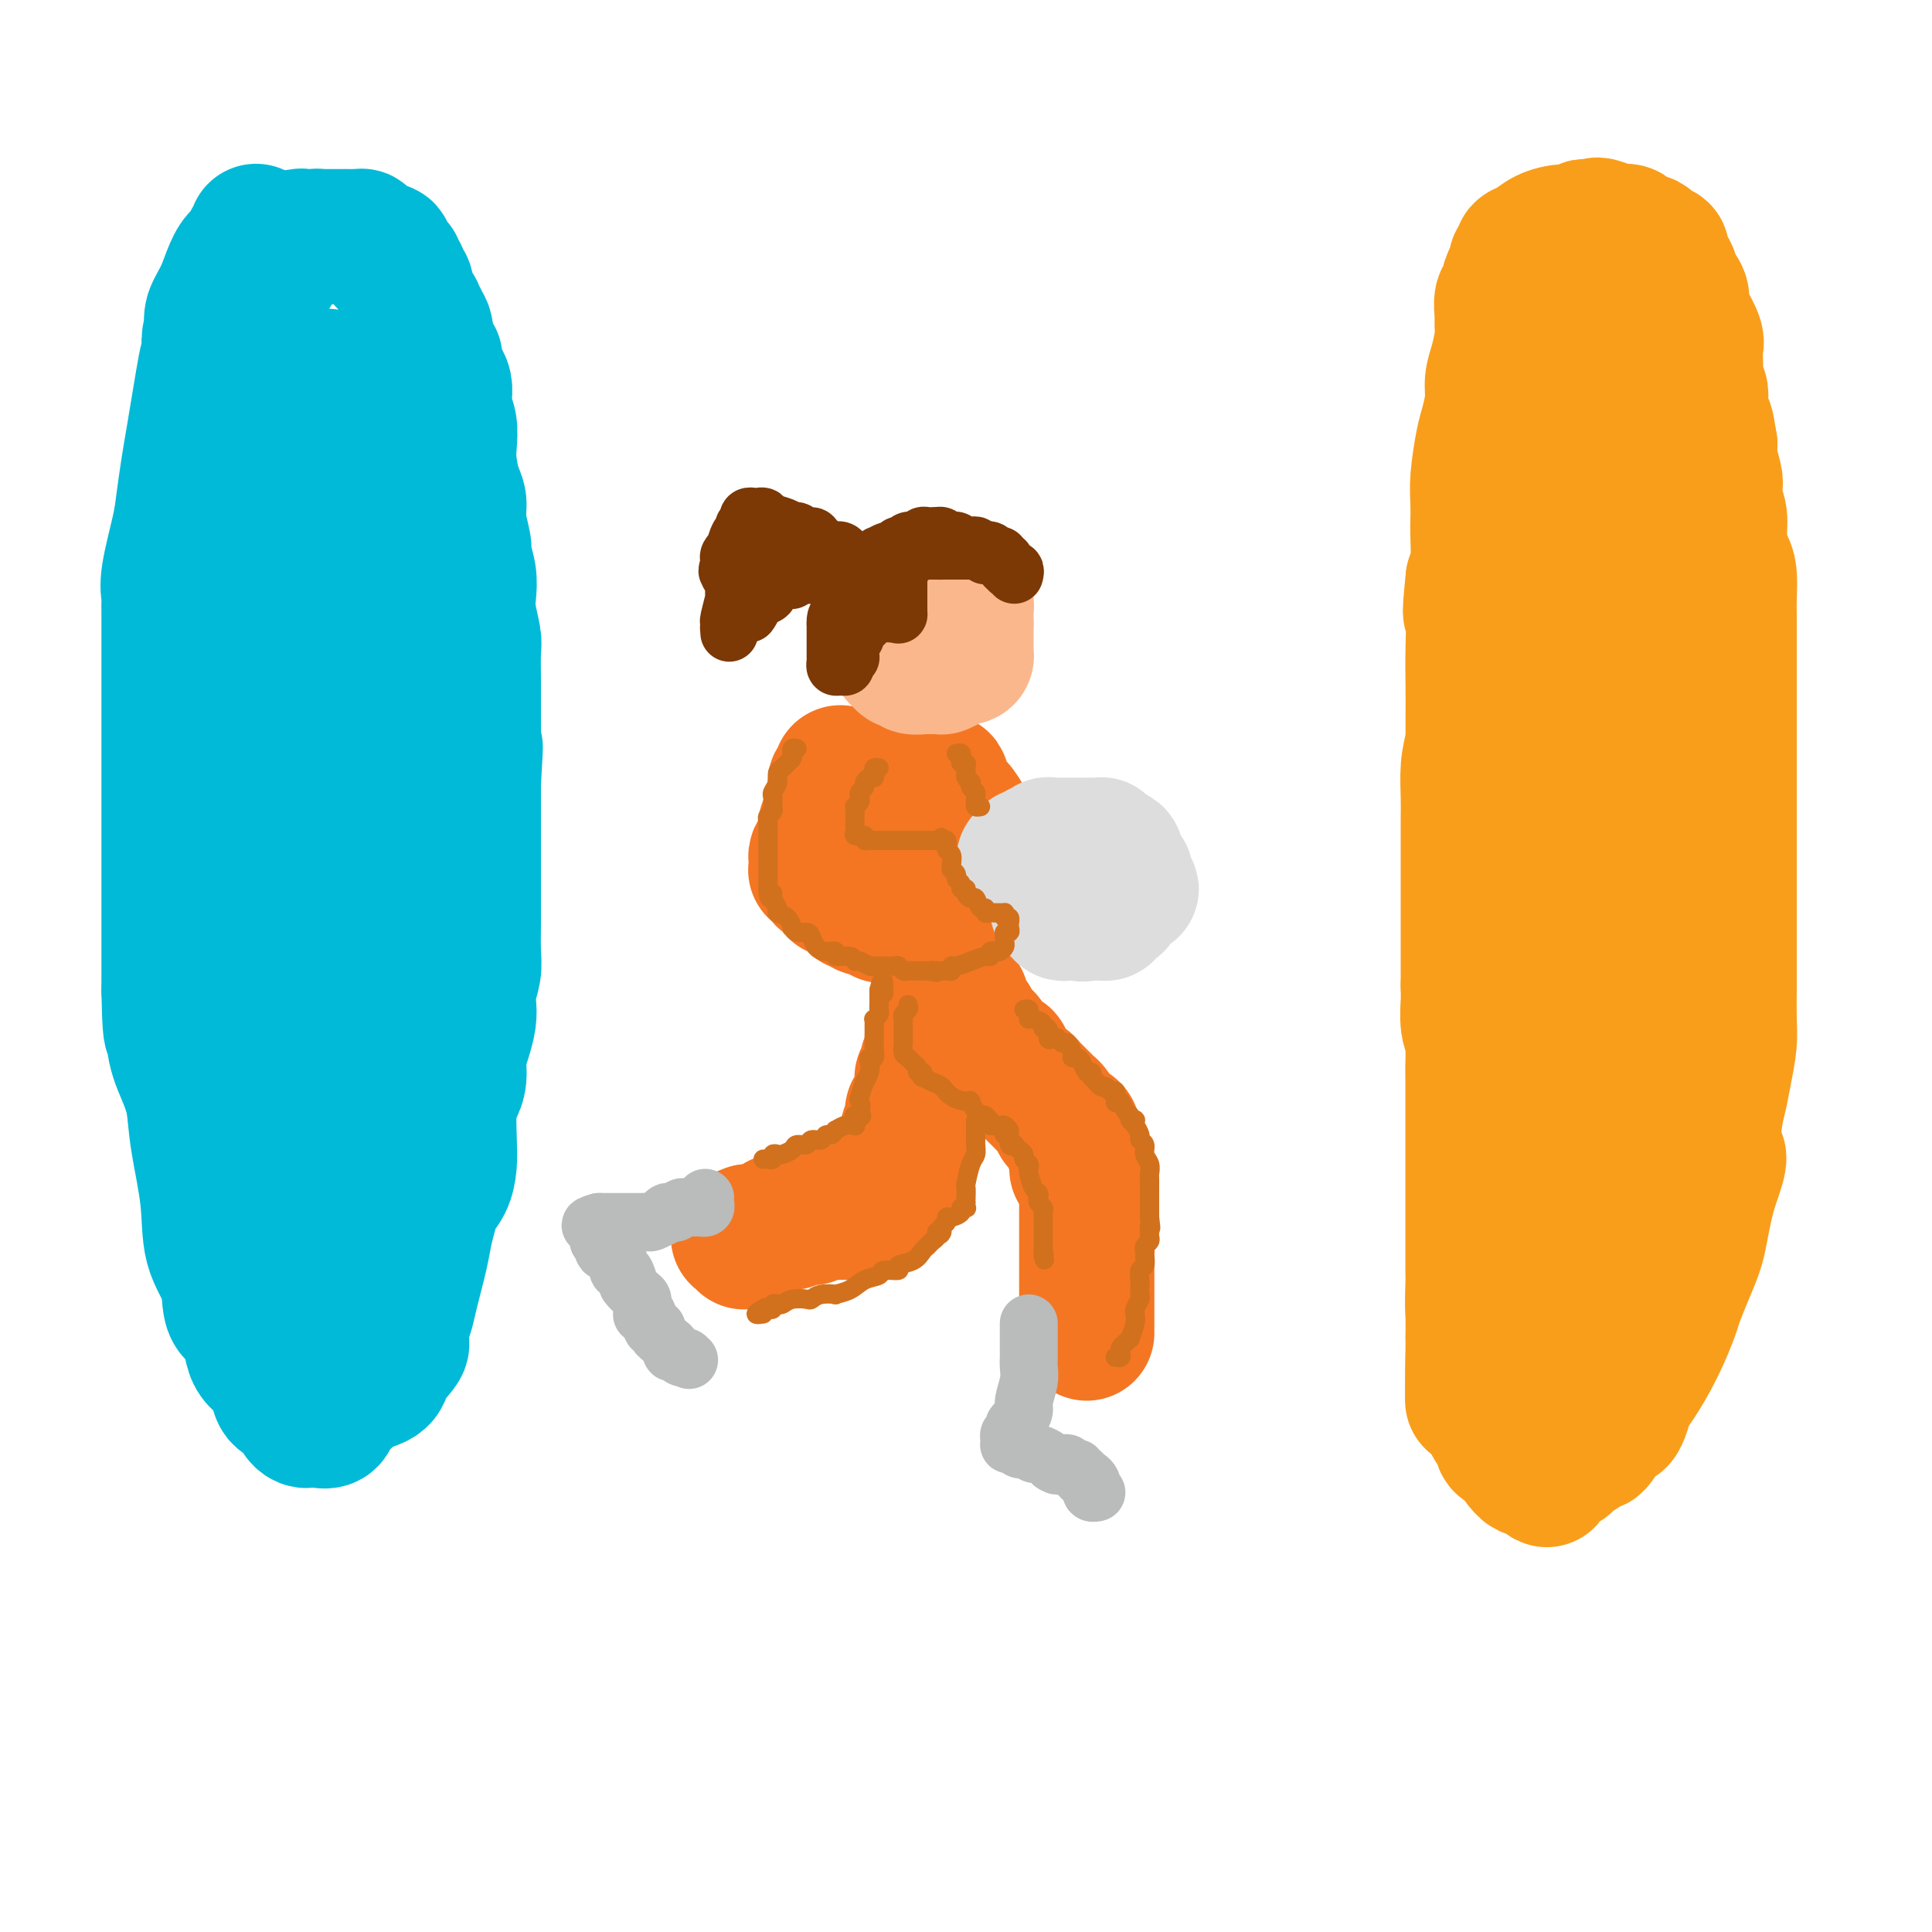 <svg viewBox='0 0 400 400' version='1.1' xmlns='http://www.w3.org/2000/svg' xmlns:xlink='http://www.w3.org/1999/xlink'><g fill='none' stroke='#00BAD8' stroke-width='28' stroke-linecap='round' stroke-linejoin='round'><path d='M53,48c0.008,-0.081 0.016,-0.162 0,0c-0.016,0.162 -0.055,0.569 0,1c0.055,0.431 0.205,0.888 0,1c-0.205,0.112 -0.765,-0.120 -1,0c-0.235,0.120 -0.146,0.594 0,1c0.146,0.406 0.347,0.745 0,1c-0.347,0.255 -1.242,0.428 -2,1c-0.758,0.572 -1.378,1.545 -2,3c-0.622,1.455 -1.244,3.392 -2,5c-0.756,1.608 -1.644,2.888 -2,4c-0.356,1.112 -0.178,2.056 0,3'/><path d='M44,68c-1.389,3.555 -0.361,2.441 0,2c0.361,-0.441 0.055,-0.209 0,0c-0.055,0.209 0.140,0.396 0,1c-0.140,0.604 -0.615,1.625 -1,3c-0.385,1.375 -0.681,3.105 -1,5c-0.319,1.895 -0.662,3.954 -1,6c-0.338,2.046 -0.673,4.077 -1,6c-0.327,1.923 -0.648,3.738 -1,6c-0.352,2.262 -0.735,4.972 -1,7c-0.265,2.028 -0.411,3.375 -1,6c-0.589,2.625 -1.622,6.527 -2,9c-0.378,2.473 -0.101,3.518 0,4c0.101,0.482 0.027,0.403 0,1c-0.027,0.597 -0.007,1.870 0,3c0.007,1.130 0.002,2.118 0,3c-0.002,0.882 -0.001,1.659 0,3c0.001,1.341 0.000,3.247 0,5c-0.000,1.753 -0.000,3.354 0,5c0.000,1.646 0.000,3.338 0,5c-0.000,1.662 -0.000,3.295 0,5c0.000,1.705 0.000,3.483 0,5c-0.000,1.517 -0.000,2.775 0,4c0.000,1.225 0.000,2.417 0,4c-0.000,1.583 -0.000,3.556 0,5c0.000,1.444 0.000,2.360 0,4c-0.000,1.640 -0.000,4.003 0,7c0.000,2.997 0.000,6.628 0,9c-0.000,2.372 -0.000,3.485 0,5c0.000,1.515 0.000,3.433 0,5c-0.000,1.567 -0.000,2.784 0,4'/><path d='M35,205c0.251,14.227 0.878,6.795 1,5c0.122,-1.795 -0.261,2.045 0,5c0.261,2.955 1.167,5.023 2,7c0.833,1.977 1.593,3.864 2,6c0.407,2.136 0.460,4.523 1,8c0.540,3.477 1.567,8.046 2,12c0.433,3.954 0.273,7.292 1,10c0.727,2.708 2.341,4.784 3,7c0.659,2.216 0.364,4.571 1,6c0.636,1.429 2.202,1.933 3,3c0.798,1.067 0.829,2.699 1,4c0.171,1.301 0.484,2.271 1,3c0.516,0.729 1.237,1.218 2,2c0.763,0.782 1.567,1.859 2,3c0.433,1.141 0.493,2.347 1,3c0.507,0.653 1.459,0.753 2,1c0.541,0.247 0.670,0.641 1,1c0.330,0.359 0.862,0.685 1,1c0.138,0.315 -0.116,0.620 0,1c0.116,0.380 0.604,0.833 1,1c0.396,0.167 0.702,0.046 1,0c0.298,-0.046 0.590,-0.019 1,0c0.410,0.019 0.937,0.028 1,0c0.063,-0.028 -0.340,-0.095 0,0c0.340,0.095 1.422,0.351 2,0c0.578,-0.351 0.651,-1.309 1,-2c0.349,-0.691 0.975,-1.113 2,-2c1.025,-0.887 2.450,-2.238 4,-3c1.550,-0.762 3.225,-0.936 4,-2c0.775,-1.064 0.650,-3.018 1,-4c0.350,-0.982 1.175,-0.991 2,-1'/><path d='M82,280c2.411,-2.580 0.438,-2.030 0,-2c-0.438,0.030 0.660,-0.459 1,-1c0.340,-0.541 -0.078,-1.134 0,-2c0.078,-0.866 0.651,-2.006 1,-3c0.349,-0.994 0.474,-1.841 1,-4c0.526,-2.159 1.454,-5.630 2,-8c0.546,-2.370 0.710,-3.638 1,-5c0.290,-1.362 0.705,-2.819 1,-4c0.295,-1.181 0.471,-2.088 1,-3c0.529,-0.912 1.412,-1.829 2,-3c0.588,-1.171 0.879,-2.595 1,-4c0.121,-1.405 0.070,-2.791 0,-5c-0.070,-2.209 -0.160,-5.241 0,-7c0.160,-1.759 0.568,-2.246 1,-3c0.432,-0.754 0.886,-1.777 1,-3c0.114,-1.223 -0.114,-2.647 0,-4c0.114,-1.353 0.570,-2.634 1,-4c0.430,-1.366 0.833,-2.817 1,-4c0.167,-1.183 0.097,-2.098 0,-3c-0.097,-0.902 -0.222,-1.790 0,-3c0.222,-1.210 0.792,-2.740 1,-4c0.208,-1.260 0.056,-2.250 0,-4c-0.056,-1.750 -0.015,-4.261 0,-6c0.015,-1.739 0.004,-2.705 0,-4c-0.004,-1.295 -0.001,-2.920 0,-4c0.001,-1.080 0.000,-1.615 0,-3c-0.000,-1.385 -0.000,-3.620 0,-5c0.000,-1.380 0.000,-1.906 0,-3c-0.000,-1.094 -0.000,-2.756 0,-4c0.000,-1.244 0.000,-2.070 0,-3c-0.000,-0.930 -0.000,-1.965 0,-3'/><path d='M98,162c0.773,-12.831 0.207,-5.408 0,-3c-0.207,2.408 -0.055,-0.198 0,-2c0.055,-1.802 0.015,-2.801 0,-4c-0.015,-1.199 -0.003,-2.598 0,-4c0.003,-1.402 -0.003,-2.808 0,-4c0.003,-1.192 0.015,-2.170 0,-4c-0.015,-1.830 -0.055,-4.512 0,-6c0.055,-1.488 0.207,-1.782 0,-3c-0.207,-1.218 -0.772,-3.359 -1,-5c-0.228,-1.641 -0.118,-2.781 0,-4c0.118,-1.219 0.242,-2.518 0,-4c-0.242,-1.482 -0.852,-3.147 -1,-4c-0.148,-0.853 0.167,-0.896 0,-2c-0.167,-1.104 -0.816,-3.271 -1,-5c-0.184,-1.729 0.095,-3.022 0,-4c-0.095,-0.978 -0.565,-1.641 -1,-3c-0.435,-1.359 -0.834,-3.415 -1,-5c-0.166,-1.585 -0.097,-2.700 0,-4c0.097,-1.300 0.223,-2.785 0,-4c-0.223,-1.215 -0.794,-2.160 -1,-3c-0.206,-0.840 -0.045,-1.575 0,-2c0.045,-0.425 -0.025,-0.538 0,-1c0.025,-0.462 0.146,-1.272 0,-2c-0.146,-0.728 -0.560,-1.375 -1,-2c-0.440,-0.625 -0.906,-1.228 -1,-2c-0.094,-0.772 0.185,-1.712 0,-2c-0.185,-0.288 -0.833,0.078 -1,0c-0.167,-0.078 0.147,-0.598 0,-1c-0.147,-0.402 -0.756,-0.686 -1,-1c-0.244,-0.314 -0.122,-0.657 0,-1'/><path d='M88,71c-1.410,-7.542 -0.434,-2.398 0,-1c0.434,1.398 0.326,-0.949 0,-2c-0.326,-1.051 -0.870,-0.805 -1,-1c-0.130,-0.195 0.154,-0.830 0,-1c-0.154,-0.170 -0.745,0.124 -1,0c-0.255,-0.124 -0.172,-0.667 0,-1c0.172,-0.333 0.434,-0.456 0,-1c-0.434,-0.544 -1.565,-1.508 -2,-2c-0.435,-0.492 -0.173,-0.513 0,-1c0.173,-0.487 0.257,-1.441 0,-2c-0.257,-0.559 -0.856,-0.723 -1,-1c-0.144,-0.277 0.168,-0.667 0,-1c-0.168,-0.333 -0.816,-0.609 -1,-1c-0.184,-0.391 0.095,-0.897 0,-1c-0.095,-0.103 -0.564,0.196 -1,0c-0.436,-0.196 -0.838,-0.889 -1,-1c-0.162,-0.111 -0.084,0.360 0,0c0.084,-0.360 0.172,-1.549 0,-2c-0.172,-0.451 -0.606,-0.163 -1,0c-0.394,0.163 -0.750,0.201 -1,0c-0.250,-0.201 -0.396,-0.642 -1,-1c-0.604,-0.358 -1.667,-0.632 -2,-1c-0.333,-0.368 0.065,-0.831 0,-1c-0.065,-0.169 -0.593,-0.045 -1,0c-0.407,0.045 -0.695,0.012 -1,0c-0.305,-0.012 -0.628,-0.003 -1,0c-0.372,0.003 -0.792,0.001 -1,0c-0.208,-0.001 -0.202,-0.000 -1,0c-0.798,0.000 -2.399,0.000 -4,0'/><path d='M66,49c-1.345,-0.155 -0.206,-0.043 0,0c0.206,0.043 -0.519,0.015 -1,0c-0.481,-0.015 -0.717,-0.019 -1,0c-0.283,0.019 -0.614,0.061 -1,0c-0.386,-0.061 -0.827,-0.226 -1,0c-0.173,0.226 -0.078,0.843 0,1c0.078,0.157 0.137,-0.148 0,0c-0.137,0.148 -0.471,0.747 -1,1c-0.529,0.253 -1.251,0.159 -2,1c-0.749,0.841 -1.523,2.617 -3,5c-1.477,2.383 -3.657,5.371 -5,8c-1.343,2.629 -1.848,4.898 -3,7c-1.152,2.102 -2.950,4.038 -4,7c-1.050,2.962 -1.353,6.949 -2,10c-0.647,3.051 -1.637,5.166 -2,7c-0.363,1.834 -0.097,3.388 0,5c0.097,1.612 0.026,3.283 0,5c-0.026,1.717 -0.006,3.481 0,6c0.006,2.519 -0.000,5.793 0,9c0.000,3.207 0.007,6.346 0,9c-0.007,2.654 -0.027,4.822 0,9c0.027,4.178 0.102,10.365 0,14c-0.102,3.635 -0.382,4.719 0,7c0.382,2.281 1.426,5.761 2,9c0.574,3.239 0.679,6.238 1,9c0.321,2.762 0.859,5.287 1,8c0.141,2.713 -0.116,5.615 0,8c0.116,2.385 0.605,4.253 1,6c0.395,1.747 0.698,3.374 1,5'/><path d='M46,205c1.402,7.872 1.906,5.052 2,6c0.094,0.948 -0.221,5.663 0,9c0.221,3.337 0.980,5.296 2,7c1.020,1.704 2.302,3.154 3,5c0.698,1.846 0.811,4.090 1,6c0.189,1.910 0.455,3.487 1,5c0.545,1.513 1.368,2.961 2,5c0.632,2.039 1.073,4.667 2,7c0.927,2.333 2.341,4.371 3,6c0.659,1.629 0.561,2.850 1,4c0.439,1.150 1.413,2.231 2,3c0.587,0.769 0.788,1.227 1,2c0.212,0.773 0.434,1.862 1,3c0.566,1.138 1.475,2.325 2,3c0.525,0.675 0.665,0.837 1,1c0.335,0.163 0.866,0.327 1,0c0.134,-0.327 -0.128,-1.144 0,-2c0.128,-0.856 0.647,-1.750 1,-3c0.353,-1.250 0.539,-2.855 1,-5c0.461,-2.145 1.195,-4.829 2,-9c0.805,-4.171 1.680,-9.830 2,-14c0.320,-4.170 0.086,-6.850 0,-10c-0.086,-3.150 -0.023,-6.769 0,-10c0.023,-3.231 0.006,-6.073 0,-9c-0.006,-2.927 -0.002,-5.939 0,-9c0.002,-3.061 0.000,-6.170 0,-9c-0.000,-2.830 -0.000,-5.380 0,-8c0.000,-2.620 0.000,-5.310 0,-8'/><path d='M77,181c-0.001,-12.433 -0.003,-12.016 0,-14c0.003,-1.984 0.011,-6.369 0,-10c-0.011,-3.631 -0.042,-6.509 0,-10c0.042,-3.491 0.156,-7.594 0,-11c-0.156,-3.406 -0.581,-6.114 -1,-9c-0.419,-2.886 -0.833,-5.948 -1,-9c-0.167,-3.052 -0.087,-6.093 0,-8c0.087,-1.907 0.181,-2.679 0,-4c-0.181,-1.321 -0.636,-3.192 -1,-5c-0.364,-1.808 -0.637,-3.555 -1,-5c-0.363,-1.445 -0.815,-2.589 -1,-3c-0.185,-0.411 -0.103,-0.089 0,-1c0.103,-0.911 0.226,-3.055 0,-4c-0.226,-0.945 -0.800,-0.691 -1,-1c-0.200,-0.309 -0.025,-1.182 0,-2c0.025,-0.818 -0.102,-1.582 0,-2c0.102,-0.418 0.431,-0.490 0,-1c-0.431,-0.510 -1.622,-1.457 -2,-2c-0.378,-0.543 0.057,-0.681 0,-1c-0.057,-0.319 -0.607,-0.818 -1,-1c-0.393,-0.182 -0.630,-0.045 -1,0c-0.370,0.045 -0.873,-0.000 -1,0c-0.127,0.000 0.123,0.046 0,0c-0.123,-0.046 -0.620,-0.183 -1,0c-0.380,0.183 -0.643,0.687 -1,1c-0.357,0.313 -0.807,0.434 -1,1c-0.193,0.566 -0.129,1.575 -1,3c-0.871,1.425 -2.677,3.264 -4,6c-1.323,2.736 -2.161,6.368 -3,10'/><path d='M55,99c-2.580,5.016 -3.031,7.055 -4,12c-0.969,4.945 -2.456,12.794 -3,18c-0.544,5.206 -0.146,7.769 0,11c0.146,3.231 0.039,7.131 0,11c-0.039,3.869 -0.011,7.707 0,11c0.011,3.293 0.003,6.040 0,8c-0.003,1.960 -0.002,3.133 0,5c0.002,1.867 0.006,4.429 0,7c-0.006,2.571 -0.020,5.152 0,7c0.020,1.848 0.076,2.964 0,4c-0.076,1.036 -0.284,1.992 0,4c0.284,2.008 1.060,5.068 2,8c0.940,2.932 2.046,5.734 3,9c0.954,3.266 1.757,6.994 3,11c1.243,4.006 2.926,8.289 4,11c1.074,2.711 1.540,3.851 2,5c0.460,1.149 0.915,2.307 1,3c0.085,0.693 -0.200,0.919 0,1c0.200,0.081 0.883,0.016 1,0c0.117,-0.016 -0.334,0.017 0,-1c0.334,-1.017 1.451,-3.084 2,-5c0.549,-1.916 0.529,-3.680 1,-6c0.471,-2.320 1.433,-5.194 2,-8c0.567,-2.806 0.740,-5.542 1,-8c0.260,-2.458 0.606,-4.638 1,-7c0.394,-2.362 0.837,-4.905 1,-7c0.163,-2.095 0.047,-3.741 0,-6c-0.047,-2.259 -0.023,-5.129 0,-8'/><path d='M72,189c0.464,-6.688 0.124,-5.406 0,-7c-0.124,-1.594 -0.033,-6.062 0,-9c0.033,-2.938 0.009,-4.345 0,-6c-0.009,-1.655 -0.003,-3.558 0,-6c0.003,-2.442 0.002,-5.422 0,-8c-0.002,-2.578 -0.004,-4.752 0,-7c0.004,-2.248 0.015,-4.570 0,-7c-0.015,-2.430 -0.057,-4.970 0,-7c0.057,-2.030 0.211,-3.552 0,-5c-0.211,-1.448 -0.789,-2.822 -1,-4c-0.211,-1.178 -0.055,-2.161 0,-3c0.055,-0.839 0.011,-1.534 0,-2c-0.011,-0.466 0.012,-0.703 0,-1c-0.012,-0.297 -0.060,-0.654 0,-1c0.060,-0.346 0.226,-0.681 0,-1c-0.226,-0.319 -0.844,-0.622 -1,-1c-0.156,-0.378 0.150,-0.833 0,-1c-0.150,-0.167 -0.757,-0.048 -1,0c-0.243,0.048 -0.121,0.024 0,0'/></g>
<g fill='none' stroke='#F99E1B' stroke-width='28' stroke-linecap='round' stroke-linejoin='round'><path d='M327,53c-0.301,0.033 -0.603,0.065 -1,0c-0.397,-0.065 -0.890,-0.228 -1,0c-0.110,0.228 0.163,0.849 0,1c-0.163,0.151 -0.762,-0.166 -1,0c-0.238,0.166 -0.115,0.815 0,1c0.115,0.185 0.223,-0.095 0,0c-0.223,0.095 -0.777,0.563 -1,1c-0.223,0.437 -0.115,0.842 0,1c0.115,0.158 0.237,0.070 0,0c-0.237,-0.070 -0.834,-0.121 -1,0c-0.166,0.121 0.100,0.413 0,1c-0.100,0.587 -0.567,1.470 -1,2c-0.433,0.530 -0.833,0.706 -1,1c-0.167,0.294 -0.100,0.704 0,1c0.100,0.296 0.234,0.478 0,1c-0.234,0.522 -0.836,1.384 -1,2c-0.164,0.616 0.111,0.985 0,1c-0.111,0.015 -0.607,-0.325 -1,0c-0.393,0.325 -0.683,1.314 -1,2c-0.317,0.686 -0.662,1.069 -1,2c-0.338,0.931 -0.668,2.409 -1,4c-0.332,1.591 -0.666,3.296 -1,5'/><path d='M314,79c-2.116,5.472 -0.907,6.153 -1,7c-0.093,0.847 -1.489,1.861 -2,3c-0.511,1.139 -0.136,2.401 0,3c0.136,0.599 0.033,0.533 0,1c-0.033,0.467 0.002,1.467 0,2c-0.002,0.533 -0.043,0.598 0,1c0.043,0.402 0.170,1.142 0,3c-0.170,1.858 -0.638,4.835 -1,7c-0.362,2.165 -0.619,3.517 -1,5c-0.381,1.483 -0.886,3.097 -1,5c-0.114,1.903 0.162,4.094 0,6c-0.162,1.906 -0.761,3.528 -1,5c-0.239,1.472 -0.116,2.796 0,4c0.116,1.204 0.227,2.290 0,3c-0.227,0.710 -0.792,1.046 -1,2c-0.208,0.954 -0.058,2.526 0,4c0.058,1.474 0.026,2.850 0,4c-0.026,1.150 -0.045,2.075 0,3c0.045,0.925 0.156,1.851 0,3c-0.156,1.149 -0.578,2.523 -1,4c-0.422,1.477 -0.845,3.058 -1,5c-0.155,1.942 -0.041,4.244 0,6c0.041,1.756 0.011,2.966 0,5c-0.011,2.034 -0.003,4.892 0,7c0.003,2.108 0.001,3.464 0,5c-0.001,1.536 -0.000,3.251 0,5c0.000,1.749 0.000,3.532 0,5c-0.000,1.468 -0.000,2.620 0,4c0.000,1.380 0.000,2.987 0,4c-0.000,1.013 -0.000,1.432 0,2c0.000,0.568 0.000,1.284 0,2'/><path d='M304,204c0.016,7.656 0.057,4.294 0,4c-0.057,-0.294 -0.211,2.478 0,4c0.211,1.522 0.789,1.793 1,3c0.211,1.207 0.057,3.349 0,5c-0.057,1.651 -0.015,2.812 0,4c0.015,1.188 0.004,2.405 0,4c-0.004,1.595 -0.001,3.568 0,5c0.001,1.432 0.000,2.324 0,3c-0.000,0.676 -0.000,1.138 0,3c0.000,1.862 -0.000,5.125 0,7c0.000,1.875 0.000,2.361 0,4c-0.000,1.639 -0.001,4.429 0,6c0.001,1.571 0.004,1.921 0,3c-0.004,1.079 -0.015,2.885 0,4c0.015,1.115 0.057,1.538 0,3c-0.057,1.462 -0.211,3.962 0,6c0.211,2.038 0.788,3.615 1,5c0.212,1.385 0.060,2.577 0,4c-0.060,1.423 -0.026,3.078 0,4c0.026,0.922 0.044,1.111 0,2c-0.044,0.889 -0.151,2.480 0,3c0.151,0.520 0.560,-0.029 1,0c0.440,0.029 0.910,0.638 1,1c0.090,0.362 -0.200,0.477 0,1c0.200,0.523 0.889,1.454 1,2c0.111,0.546 -0.357,0.708 0,1c0.357,0.292 1.538,0.714 2,1c0.462,0.286 0.206,0.438 0,1c-0.206,0.562 -0.363,1.536 0,2c0.363,0.464 1.247,0.418 2,1c0.753,0.582 1.377,1.791 2,3'/><path d='M315,303c1.660,2.120 1.309,0.919 2,1c0.691,0.081 2.423,1.443 3,2c0.577,0.557 0.001,0.307 0,0c-0.001,-0.307 0.575,-0.673 1,-1c0.425,-0.327 0.699,-0.616 1,-1c0.301,-0.384 0.630,-0.863 1,-1c0.370,-0.137 0.782,0.069 1,0c0.218,-0.069 0.242,-0.412 1,-1c0.758,-0.588 2.248,-1.422 3,-2c0.752,-0.578 0.765,-0.901 1,-1c0.235,-0.099 0.693,0.027 1,0c0.307,-0.027 0.464,-0.208 1,-1c0.536,-0.792 1.453,-2.194 2,-3c0.547,-0.806 0.725,-1.017 1,-1c0.275,0.017 0.646,0.262 1,0c0.354,-0.262 0.690,-1.029 1,-2c0.310,-0.971 0.593,-2.145 1,-3c0.407,-0.855 0.938,-1.393 2,-3c1.062,-1.607 2.655,-4.285 4,-7c1.345,-2.715 2.440,-5.467 3,-7c0.560,-1.533 0.584,-1.848 1,-3c0.416,-1.152 1.225,-3.140 2,-5c0.775,-1.860 1.517,-3.591 2,-5c0.483,-1.409 0.707,-2.495 1,-4c0.293,-1.505 0.655,-3.430 1,-5c0.345,-1.570 0.672,-2.785 1,-4'/><path d='M354,246c3.024,-8.342 1.585,-6.198 1,-7c-0.585,-0.802 -0.314,-4.551 0,-7c0.314,-2.449 0.673,-3.599 1,-5c0.327,-1.401 0.624,-3.055 1,-5c0.376,-1.945 0.833,-4.183 1,-6c0.167,-1.817 0.045,-3.214 0,-5c-0.045,-1.786 -0.012,-3.960 0,-6c0.012,-2.040 0.003,-3.945 0,-6c-0.003,-2.055 -0.001,-4.260 0,-7c0.001,-2.740 0.000,-6.014 0,-9c-0.000,-2.986 -0.000,-5.684 0,-8c0.000,-2.316 0.000,-4.249 0,-6c-0.000,-1.751 -0.000,-3.321 0,-5c0.000,-1.679 0.000,-3.468 0,-5c-0.000,-1.532 0.000,-2.806 0,-4c-0.000,-1.194 -0.000,-2.306 0,-4c0.000,-1.694 0.000,-3.970 0,-6c-0.000,-2.030 -0.000,-3.815 0,-5c0.000,-1.185 0.001,-1.770 0,-3c-0.001,-1.230 -0.003,-3.105 0,-5c0.003,-1.895 0.011,-3.811 0,-5c-0.011,-1.189 -0.040,-1.652 0,-3c0.040,-1.348 0.151,-3.581 0,-5c-0.151,-1.419 -0.562,-2.022 -1,-3c-0.438,-0.978 -0.901,-2.329 -1,-4c-0.099,-1.671 0.166,-3.662 0,-5c-0.166,-1.338 -0.763,-2.024 -1,-3c-0.237,-0.976 -0.115,-2.241 0,-3c0.115,-0.759 0.223,-1.012 0,-2c-0.223,-0.988 -0.778,-2.711 -1,-4c-0.222,-1.289 -0.111,-2.145 0,-3'/><path d='M354,92c-0.786,-5.004 -0.750,-4.012 -1,-4c-0.250,0.012 -0.785,-0.954 -1,-2c-0.215,-1.046 -0.110,-2.171 0,-3c0.110,-0.829 0.225,-1.363 0,-2c-0.225,-0.637 -0.791,-1.376 -1,-2c-0.209,-0.624 -0.062,-1.132 0,-2c0.062,-0.868 0.041,-2.095 0,-3c-0.041,-0.905 -0.100,-1.487 0,-2c0.100,-0.513 0.359,-0.957 0,-2c-0.359,-1.043 -1.335,-2.684 -2,-4c-0.665,-1.316 -1.018,-2.306 -1,-3c0.018,-0.694 0.407,-1.093 0,-2c-0.407,-0.907 -1.611,-2.324 -2,-3c-0.389,-0.676 0.035,-0.612 0,-1c-0.035,-0.388 -0.530,-1.228 -1,-2c-0.470,-0.772 -0.913,-1.478 -1,-2c-0.087,-0.522 0.184,-0.862 0,-1c-0.184,-0.138 -0.823,-0.076 -1,0c-0.177,0.076 0.107,0.165 0,0c-0.107,-0.165 -0.606,-0.584 -1,-1c-0.394,-0.416 -0.684,-0.828 -1,-1c-0.316,-0.172 -0.657,-0.102 -1,0c-0.343,0.102 -0.687,0.238 -1,0c-0.313,-0.238 -0.595,-0.849 -1,-1c-0.405,-0.151 -0.935,0.156 -1,0c-0.065,-0.156 0.333,-0.777 0,-1c-0.333,-0.223 -1.399,-0.050 -2,0c-0.601,0.050 -0.739,-0.025 -1,0c-0.261,0.025 -0.646,0.150 -1,0c-0.354,-0.150 -0.677,-0.575 -1,-1'/><path d='M332,47c-2.035,-0.772 -1.121,-0.203 -1,0c0.121,0.203 -0.550,0.040 -1,0c-0.450,-0.040 -0.679,0.044 -1,0c-0.321,-0.044 -0.732,-0.215 -1,0c-0.268,0.215 -0.391,0.817 -1,1c-0.609,0.183 -1.703,-0.053 -3,0c-1.297,0.053 -2.796,0.395 -4,1c-1.204,0.605 -2.113,1.471 -3,2c-0.887,0.529 -1.754,0.720 -2,1c-0.246,0.280 0.127,0.651 0,1c-0.127,0.349 -0.756,0.678 -1,1c-0.244,0.322 -0.103,0.636 0,1c0.103,0.364 0.167,0.778 0,1c-0.167,0.222 -0.567,0.251 -1,1c-0.433,0.749 -0.901,2.217 -1,3c-0.099,0.783 0.170,0.882 0,1c-0.170,0.118 -0.780,0.254 -1,1c-0.220,0.746 -0.049,2.103 0,3c0.049,0.897 -0.025,1.333 0,2c0.025,0.667 0.147,1.564 0,3c-0.147,1.436 -0.564,3.409 -1,5c-0.436,1.591 -0.891,2.799 -1,4c-0.109,1.201 0.128,2.396 0,4c-0.128,1.604 -0.623,3.616 -1,5c-0.377,1.384 -0.637,2.140 -1,4c-0.363,1.860 -0.829,4.826 -1,7c-0.171,2.174 -0.049,3.558 0,5c0.049,1.442 0.023,2.943 0,4c-0.023,1.057 -0.045,1.669 0,3c0.045,1.331 0.156,3.380 0,5c-0.156,1.620 -0.578,2.810 -1,4'/><path d='M305,120c-1.083,10.261 -0.290,5.912 0,6c0.290,0.088 0.078,4.612 0,8c-0.078,3.388 -0.021,5.641 0,8c0.021,2.359 0.006,4.824 0,7c-0.006,2.176 -0.001,4.062 0,6c0.001,1.938 0.000,3.927 0,6c-0.000,2.073 -0.000,4.231 0,6c0.000,1.769 0.000,3.148 0,5c-0.000,1.852 -0.000,4.175 0,6c0.000,1.825 0.000,3.152 0,5c-0.000,1.848 -0.000,4.218 0,6c0.000,1.782 0.000,2.977 0,4c-0.000,1.023 -0.000,1.873 0,3c0.000,1.127 0.000,2.530 0,4c-0.000,1.470 -0.000,3.005 0,5c0.000,1.995 0.000,4.448 0,6c-0.000,1.552 -0.000,2.203 0,4c0.000,1.797 0.000,4.738 0,7c-0.000,2.262 -0.000,3.843 0,5c0.000,1.157 0.000,1.891 0,3c-0.000,1.109 -0.000,2.593 0,4c0.000,1.407 0.000,2.737 0,4c-0.000,1.263 -0.000,2.458 0,4c0.000,1.542 0.000,3.431 0,5c0.000,1.569 0.000,2.818 0,5c0.000,2.182 0.000,5.296 0,7c0.000,1.704 0.000,1.998 0,3c0.000,1.002 0.000,2.712 0,4c0.000,1.288 0.000,2.154 0,3c0.000,0.846 0.000,1.670 0,3c0.000,1.330 0.000,3.165 0,5'/><path d='M305,277c-0.066,24.644 -0.230,7.754 0,2c0.230,-5.754 0.854,-0.372 1,2c0.146,2.372 -0.186,1.735 0,2c0.186,0.265 0.891,1.431 1,2c0.109,0.569 -0.378,0.542 0,1c0.378,0.458 1.623,1.403 2,2c0.377,0.597 -0.112,0.846 0,1c0.112,0.154 0.825,0.212 1,0c0.175,-0.212 -0.189,-0.695 0,-1c0.189,-0.305 0.932,-0.433 1,-1c0.068,-0.567 -0.539,-1.573 0,-2c0.539,-0.427 2.224,-0.274 3,-1c0.776,-0.726 0.644,-2.329 1,-3c0.356,-0.671 1.201,-0.409 2,-1c0.799,-0.591 1.553,-2.035 2,-3c0.447,-0.965 0.589,-1.450 1,-3c0.411,-1.550 1.092,-4.166 2,-6c0.908,-1.834 2.044,-2.886 3,-5c0.956,-2.114 1.734,-5.289 3,-10c1.266,-4.711 3.022,-10.957 4,-16c0.978,-5.043 1.178,-8.882 2,-13c0.822,-4.118 2.266,-8.516 3,-12c0.734,-3.484 0.757,-6.053 1,-9c0.243,-2.947 0.706,-6.272 1,-9c0.294,-2.728 0.418,-4.861 1,-9c0.582,-4.139 1.620,-10.286 2,-14c0.380,-3.714 0.102,-4.995 0,-7c-0.102,-2.005 -0.027,-4.733 0,-7c0.027,-2.267 0.007,-4.072 0,-6c-0.007,-1.928 -0.002,-3.979 0,-6c0.002,-2.021 0.001,-4.010 0,-6'/><path d='M342,139c0.774,-12.215 0.207,-6.251 0,-5c-0.207,1.251 -0.056,-2.210 0,-5c0.056,-2.790 0.016,-4.910 0,-7c-0.016,-2.090 -0.007,-4.151 0,-6c0.007,-1.849 0.013,-3.485 0,-5c-0.013,-1.515 -0.046,-2.908 0,-4c0.046,-1.092 0.172,-1.883 0,-3c-0.172,-1.117 -0.643,-2.560 -1,-4c-0.357,-1.440 -0.601,-2.878 -1,-4c-0.399,-1.122 -0.952,-1.927 -1,-3c-0.048,-1.073 0.410,-2.414 0,-4c-0.410,-1.586 -1.687,-3.419 -2,-5c-0.313,-1.581 0.337,-2.911 0,-4c-0.337,-1.089 -1.660,-1.937 -2,-3c-0.340,-1.063 0.302,-2.341 0,-3c-0.302,-0.659 -1.549,-0.699 -2,-1c-0.451,-0.301 -0.107,-0.862 0,-1c0.107,-0.138 -0.023,0.148 0,0c0.023,-0.148 0.199,-0.729 0,-1c-0.199,-0.271 -0.773,-0.231 -1,0c-0.227,0.231 -0.106,0.654 0,1c0.106,0.346 0.197,0.616 0,1c-0.197,0.384 -0.683,0.880 -1,2c-0.317,1.120 -0.467,2.862 -1,5c-0.533,2.138 -1.449,4.673 -2,8c-0.551,3.327 -0.736,7.447 -1,11c-0.264,3.553 -0.607,6.540 -1,9c-0.393,2.460 -0.837,4.393 -1,6c-0.163,1.607 -0.047,2.888 0,5c0.047,2.112 0.023,5.056 0,8'/><path d='M325,127c-0.480,7.230 -0.181,5.804 0,7c0.181,1.196 0.245,5.015 0,9c-0.245,3.985 -0.798,8.135 -1,11c-0.202,2.865 -0.054,4.446 0,6c0.054,1.554 0.015,3.082 0,5c-0.015,1.918 -0.004,4.225 0,6c0.004,1.775 0.001,3.017 0,5c-0.001,1.983 -0.000,4.708 0,7c0.000,2.292 0.000,4.151 0,6c-0.000,1.849 -0.000,3.689 0,6c0.000,2.311 0.000,5.095 0,7c-0.000,1.905 -0.000,2.933 0,4c0.000,1.067 0.000,2.173 0,3c-0.000,0.827 -0.000,1.376 0,2c0.000,0.624 0.000,1.322 0,2c-0.000,0.678 -0.000,1.334 0,2c0.000,0.666 0.000,1.340 0,2c-0.000,0.660 -0.000,1.306 0,2c0.000,0.694 0.000,1.435 0,3c-0.000,1.565 -0.000,3.954 0,6c0.000,2.046 0.000,3.750 0,5c-0.000,1.250 -0.000,2.047 0,3c0.000,0.953 0.000,2.064 0,3c-0.000,0.936 -0.000,1.698 0,2c0.000,0.302 0.000,0.143 0,1c-0.000,0.857 0.000,2.731 0,4c0.000,1.269 0.000,1.934 0,2c0.000,0.066 0.000,-0.467 0,-1'/><path d='M324,247c-0.155,18.345 -0.042,4.208 0,-1c0.042,-5.208 0.012,-1.488 0,0c-0.012,1.488 -0.006,0.744 0,0'/></g>
<g fill='none' stroke='#F47623' stroke-width='28' stroke-linecap='round' stroke-linejoin='round'><path d='M174,160c0.008,0.311 0.016,0.622 0,1c-0.016,0.378 -0.057,0.822 0,1c0.057,0.178 0.211,0.089 0,0c-0.211,-0.089 -0.789,-0.179 -1,0c-0.211,0.179 -0.057,0.626 0,1c0.057,0.374 0.015,0.675 0,1c-0.015,0.325 -0.004,0.675 0,1c0.004,0.325 0.001,0.626 0,1c-0.001,0.374 0.001,0.823 0,1c-0.001,0.177 -0.004,0.084 0,0c0.004,-0.084 0.015,-0.159 0,0c-0.015,0.159 -0.056,0.550 0,1c0.056,0.450 0.207,0.957 0,1c-0.207,0.043 -0.774,-0.378 -1,0c-0.226,0.378 -0.113,1.554 0,2c0.113,0.446 0.226,0.161 0,0c-0.226,-0.161 -0.792,-0.197 -1,0c-0.208,0.197 -0.060,0.628 0,1c0.060,0.372 0.030,0.686 0,1'/><path d='M171,173c-0.476,2.190 -0.166,1.164 0,1c0.166,-0.164 0.188,0.533 0,1c-0.188,0.467 -0.586,0.703 -1,1c-0.414,0.297 -0.844,0.654 -1,1c-0.156,0.346 -0.038,0.680 0,1c0.038,0.320 -0.005,0.624 0,1c0.005,0.376 0.057,0.823 0,1c-0.057,0.177 -0.223,0.084 0,0c0.223,-0.084 0.834,-0.159 1,0c0.166,0.159 -0.114,0.550 0,1c0.114,0.450 0.623,0.958 1,1c0.377,0.042 0.622,-0.381 1,0c0.378,0.381 0.889,1.565 1,2c0.111,0.435 -0.178,0.121 0,0c0.178,-0.121 0.822,-0.047 1,0c0.178,0.047 -0.110,0.069 0,0c0.110,-0.069 0.618,-0.230 1,0c0.382,0.230 0.637,0.850 1,1c0.363,0.150 0.832,-0.170 1,0c0.168,0.170 0.035,0.829 0,1c-0.035,0.171 0.028,-0.147 0,0c-0.028,0.147 -0.148,0.757 0,1c0.148,0.243 0.565,0.117 1,0c0.435,-0.117 0.890,-0.225 1,0c0.110,0.225 -0.125,0.782 0,1c0.125,0.218 0.611,0.097 1,0c0.389,-0.097 0.683,-0.171 1,0c0.317,0.171 0.659,0.585 1,1'/><path d='M182,189c1.654,1.084 0.288,0.295 0,0c-0.288,-0.295 0.501,-0.094 1,0c0.499,0.094 0.706,0.081 1,0c0.294,-0.081 0.674,-0.232 1,0c0.326,0.232 0.598,0.846 1,1c0.402,0.154 0.935,-0.151 1,0c0.065,0.151 -0.336,0.759 0,1c0.336,0.241 1.410,0.116 2,0c0.590,-0.116 0.697,-0.224 1,0c0.303,0.224 0.801,0.778 1,1c0.199,0.222 0.100,0.111 0,0'/><path d='M190,161c0.030,0.416 0.061,0.832 0,1c-0.061,0.168 -0.212,0.086 0,0c0.212,-0.086 0.789,-0.178 1,0c0.211,0.178 0.056,0.625 0,1c-0.056,0.375 -0.015,0.676 0,1c0.015,0.324 0.003,0.670 0,1c-0.003,0.330 0.003,0.644 0,1c-0.003,0.356 -0.016,0.753 0,1c0.016,0.247 0.061,0.342 0,1c-0.061,0.658 -0.226,1.878 0,3c0.226,1.122 0.845,2.146 1,3c0.155,0.854 -0.155,1.540 0,2c0.155,0.460 0.773,0.696 1,1c0.227,0.304 0.061,0.677 0,1c-0.061,0.323 -0.017,0.597 0,1c0.017,0.403 0.009,0.935 0,1c-0.009,0.065 -0.017,-0.337 0,0c0.017,0.337 0.061,1.414 0,2c-0.061,0.586 -0.227,0.682 0,1c0.227,0.318 0.845,0.859 1,1c0.155,0.141 -0.155,-0.117 0,0c0.155,0.117 0.774,0.609 1,1c0.226,0.391 0.061,0.681 0,1c-0.061,0.319 -0.016,0.666 0,1c0.016,0.334 0.004,0.653 0,1c-0.004,0.347 -0.001,0.722 0,1c0.001,0.278 0.000,0.459 0,1c-0.000,0.541 -0.000,1.440 0,2c0.000,0.560 0.000,0.780 0,1'/><path d='M195,193c0.775,4.905 0.211,1.166 0,0c-0.211,-1.166 -0.070,0.240 0,1c0.070,0.760 0.071,0.872 0,1c-0.071,0.128 -0.212,0.271 0,1c0.212,0.729 0.779,2.045 1,3c0.221,0.955 0.098,1.551 0,2c-0.098,0.449 -0.171,0.751 0,1c0.171,0.249 0.585,0.444 1,1c0.415,0.556 0.829,1.473 1,2c0.171,0.527 0.097,0.666 0,1c-0.097,0.334 -0.218,0.864 0,1c0.218,0.136 0.776,-0.122 1,0c0.224,0.122 0.113,0.625 0,1c-0.113,0.375 -0.227,0.623 0,1c0.227,0.377 0.797,0.885 1,1c0.203,0.115 0.041,-0.163 0,0c-0.041,0.163 0.041,0.765 0,1c-0.041,0.235 -0.203,0.102 0,0c0.203,-0.102 0.772,-0.172 1,0c0.228,0.172 0.114,0.586 0,1'/><path d='M201,212c1.034,3.343 0.620,2.200 1,2c0.380,-0.200 1.555,0.542 2,1c0.445,0.458 0.161,0.631 0,1c-0.161,0.369 -0.197,0.935 0,1c0.197,0.065 0.627,-0.371 1,0c0.373,0.371 0.688,1.548 1,2c0.312,0.452 0.620,0.179 1,0c0.380,-0.179 0.830,-0.266 1,0c0.170,0.266 0.059,0.883 0,1c-0.059,0.117 -0.066,-0.268 0,0c0.066,0.268 0.207,1.189 1,2c0.793,0.811 2.240,1.513 3,2c0.760,0.487 0.833,0.759 1,1c0.167,0.241 0.426,0.449 1,1c0.574,0.551 1.462,1.443 2,2c0.538,0.557 0.726,0.779 1,1c0.274,0.221 0.634,0.441 1,1c0.366,0.559 0.739,1.455 1,2c0.261,0.545 0.410,0.737 1,1c0.590,0.263 1.621,0.596 2,1c0.379,0.404 0.105,0.879 0,1c-0.105,0.121 -0.042,-0.112 0,0c0.042,0.112 0.064,0.569 0,1c-0.064,0.431 -0.213,0.836 0,1c0.213,0.164 0.789,0.088 1,0c0.211,-0.088 0.057,-0.189 0,0c-0.057,0.189 -0.015,0.666 0,1c0.015,0.334 0.004,0.524 0,1c-0.004,0.476 -0.002,1.238 0,2'/><path d='M223,241c0.110,1.140 -0.114,0.991 0,1c0.114,0.009 0.566,0.176 1,1c0.434,0.824 0.848,2.303 1,3c0.152,0.697 0.041,0.610 0,1c-0.041,0.390 -0.011,1.255 0,2c0.011,0.745 0.003,1.369 0,2c-0.003,0.631 -0.001,1.269 0,2c0.001,0.731 0.000,1.556 0,2c-0.000,0.444 -0.000,0.508 0,1c0.000,0.492 0.000,1.412 0,2c-0.000,0.588 -0.000,0.843 0,1c0.000,0.157 0.000,0.217 0,1c-0.000,0.783 -0.000,2.289 0,3c0.000,0.711 0.000,0.628 0,1c-0.000,0.372 -0.000,1.198 0,2c0.000,0.802 0.000,1.581 0,2c-0.000,0.419 -0.000,0.479 0,1c0.000,0.521 0.000,1.502 0,2c-0.000,0.498 -0.000,0.512 0,1c0.000,0.488 0.000,1.450 0,2c-0.000,0.550 -0.000,0.686 0,1c0.000,0.314 0.000,0.804 0,1c-0.000,0.196 -0.000,0.098 0,0'/><path d='M193,215c-0.002,0.371 -0.004,0.743 0,1c0.004,0.257 0.015,0.401 0,1c-0.015,0.599 -0.056,1.653 0,2c0.056,0.347 0.207,-0.013 0,0c-0.207,0.013 -0.773,0.398 -1,1c-0.227,0.602 -0.113,1.421 0,2c0.113,0.579 0.227,0.917 0,1c-0.227,0.083 -0.796,-0.089 -1,0c-0.204,0.089 -0.044,0.440 0,1c0.044,0.560 -0.027,1.330 0,2c0.027,0.670 0.152,1.240 0,2c-0.152,0.760 -0.580,1.711 -1,2c-0.420,0.289 -0.833,-0.082 -1,0c-0.167,0.082 -0.087,0.617 0,1c0.087,0.383 0.181,0.613 0,1c-0.181,0.387 -0.636,0.931 -1,2c-0.364,1.069 -0.638,2.664 -1,4c-0.362,1.336 -0.814,2.414 -1,3c-0.186,0.586 -0.106,0.682 0,1c0.106,0.318 0.239,0.860 0,1c-0.239,0.140 -0.849,-0.121 -1,0c-0.151,0.121 0.156,0.625 0,1c-0.156,0.375 -0.777,0.623 -1,1c-0.223,0.377 -0.050,0.885 0,1c0.050,0.115 -0.025,-0.161 0,0c0.025,0.161 0.150,0.760 0,1c-0.150,0.240 -0.575,0.120 -1,0'/><path d='M183,247c-1.769,4.886 -1.193,1.102 -1,0c0.193,-1.102 0.002,0.479 0,1c-0.002,0.521 0.185,-0.018 0,0c-0.185,0.018 -0.741,0.593 -1,1c-0.259,0.407 -0.223,0.645 -1,1c-0.777,0.355 -2.369,0.827 -3,1c-0.631,0.173 -0.301,0.047 -1,0c-0.699,-0.047 -2.429,-0.013 -3,0c-0.571,0.013 0.015,0.007 0,0c-0.015,-0.007 -0.630,-0.016 -1,0c-0.370,0.016 -0.494,0.057 -1,0c-0.506,-0.057 -1.392,-0.211 -2,0c-0.608,0.211 -0.936,0.789 -1,1c-0.064,0.211 0.137,0.057 0,0c-0.137,-0.057 -0.612,-0.016 -1,0c-0.388,0.016 -0.691,0.008 -1,0c-0.309,-0.008 -0.626,-0.016 -1,0c-0.374,0.016 -0.807,0.056 -1,0c-0.193,-0.056 -0.146,-0.207 0,0c0.146,0.207 0.390,0.772 0,1c-0.390,0.228 -1.414,0.117 -2,0c-0.586,-0.117 -0.734,-0.242 -1,0c-0.266,0.242 -0.648,0.849 -1,1c-0.352,0.151 -0.672,-0.156 -1,0c-0.328,0.156 -0.662,0.774 -1,1c-0.338,0.226 -0.678,0.061 -1,0c-0.322,-0.061 -0.625,-0.016 -1,0c-0.375,0.016 -0.821,0.005 -1,0c-0.179,-0.005 -0.089,-0.002 0,0'/><path d='M155,255c-4.271,1.480 -0.949,1.180 0,1c0.949,-0.180 -0.475,-0.241 -1,0c-0.525,0.241 -0.150,0.783 0,1c0.150,0.217 0.075,0.108 0,0'/><path d='M194,161c-0.118,0.401 -0.236,0.802 0,1c0.236,0.198 0.827,0.193 1,0c0.173,-0.193 -0.073,-0.574 0,0c0.073,0.574 0.463,2.104 1,3c0.537,0.896 1.220,1.157 2,2c0.780,0.843 1.658,2.267 2,3c0.342,0.733 0.148,0.775 0,1c-0.148,0.225 -0.250,0.634 0,1c0.250,0.366 0.852,0.690 1,1c0.148,0.310 -0.156,0.608 0,1c0.156,0.392 0.774,0.879 1,1c0.226,0.121 0.061,-0.122 0,0c-0.061,0.122 -0.016,0.610 0,1c0.016,0.390 0.004,0.682 0,1c-0.004,0.318 -0.001,0.661 0,1c0.001,0.339 0.000,0.673 0,1c-0.000,0.327 -0.000,0.647 0,1c0.000,0.353 0.000,0.739 0,1c-0.000,0.261 0.000,0.399 0,1c-0.000,0.601 -0.000,1.666 0,2c0.000,0.334 0.001,-0.065 0,0c-0.001,0.065 -0.003,0.592 0,1c0.003,0.408 0.011,0.697 0,1c-0.011,0.303 -0.041,0.620 0,1c0.041,0.380 0.155,0.823 0,1c-0.155,0.177 -0.577,0.089 -1,0'/><path d='M201,188c-0.156,2.089 -0.044,1.311 0,1c0.044,-0.311 0.022,-0.156 0,0'/></g>
<g fill='none' stroke='#DDDDDD' stroke-width='28' stroke-linecap='round' stroke-linejoin='round'><path d='M212,178c0.416,-0.033 0.833,-0.065 1,0c0.167,0.065 0.086,0.229 0,0c-0.086,-0.229 -0.177,-0.850 0,-1c0.177,-0.150 0.621,0.170 1,0c0.379,-0.170 0.693,-0.830 1,-1c0.307,-0.170 0.606,0.151 1,0c0.394,-0.151 0.883,-0.772 1,-1c0.117,-0.228 -0.136,-0.061 0,0c0.136,0.061 0.663,0.016 1,0c0.337,-0.016 0.486,-0.004 1,0c0.514,0.004 1.395,0.001 2,0c0.605,-0.001 0.935,-0.000 1,0c0.065,0.000 -0.136,0.000 0,0c0.136,-0.000 0.610,-0.000 1,0c0.390,0.000 0.696,-0.000 1,0c0.304,0.000 0.607,0.000 1,0c0.393,-0.000 0.875,-0.001 1,0c0.125,0.001 -0.109,0.003 0,0c0.109,-0.003 0.559,-0.012 1,0c0.441,0.012 0.874,0.043 1,0c0.126,-0.043 -0.054,-0.162 0,0c0.054,0.162 0.340,0.604 1,1c0.660,0.396 1.692,0.745 2,1c0.308,0.255 -0.109,0.415 0,1c0.109,0.585 0.746,1.596 1,2c0.254,0.404 0.127,0.202 0,0'/><path d='M232,180c1.001,0.951 1.004,0.829 1,1c-0.004,0.171 -0.014,0.635 0,1c0.014,0.365 0.052,0.633 0,1c-0.052,0.367 -0.195,0.835 0,1c0.195,0.165 0.728,0.029 1,0c0.272,-0.029 0.284,0.049 0,0c-0.284,-0.049 -0.864,-0.224 -1,0c-0.136,0.224 0.174,0.848 0,1c-0.174,0.152 -0.830,-0.169 -1,0c-0.170,0.169 0.148,0.829 0,1c-0.148,0.171 -0.762,-0.148 -1,0c-0.238,0.148 -0.102,0.761 0,1c0.102,0.239 0.168,0.102 0,0c-0.168,-0.102 -0.569,-0.171 -1,0c-0.431,0.171 -0.890,0.582 -1,1c-0.110,0.418 0.129,0.844 0,1c-0.129,0.156 -0.626,0.042 -1,0c-0.374,-0.042 -0.626,-0.011 -1,0c-0.374,0.011 -0.870,0.003 -1,0c-0.130,-0.003 0.106,-0.001 0,0c-0.106,0.001 -0.553,0.000 -1,0'/><path d='M225,189c-1.266,0.464 -0.930,0.124 -1,0c-0.070,-0.124 -0.545,-0.032 -1,0c-0.455,0.032 -0.892,0.005 -1,0c-0.108,-0.005 0.111,0.014 0,0c-0.111,-0.014 -0.551,-0.059 -1,0c-0.449,0.059 -0.905,0.223 -1,0c-0.095,-0.223 0.171,-0.833 0,-1c-0.171,-0.167 -0.778,0.109 -1,0c-0.222,-0.109 -0.060,-0.603 0,-1c0.060,-0.397 0.016,-0.698 0,-1c-0.016,-0.302 -0.004,-0.607 0,-1c0.004,-0.393 0.001,-0.875 0,-1c-0.001,-0.125 -0.000,0.107 0,0c0.000,-0.107 0.000,-0.554 0,-1'/><path d='M219,183c-0.045,-1.000 -0.156,-1.000 0,-1c0.156,0.000 0.581,0.000 1,0c0.419,0.000 0.834,0.000 1,0c0.166,-0.000 0.083,0.000 0,0'/></g>
<g fill='none' stroke='#FBB78C' stroke-width='28' stroke-linecap='round' stroke-linejoin='round'><path d='M194,123c-0.339,-0.008 -0.679,-0.016 -1,0c-0.321,0.016 -0.625,0.056 -1,0c-0.375,-0.056 -0.821,-0.209 -1,0c-0.179,0.209 -0.089,0.778 0,1c0.089,0.222 0.179,0.097 0,0c-0.179,-0.097 -0.626,-0.166 -1,0c-0.374,0.166 -0.674,0.566 -1,1c-0.326,0.434 -0.676,0.900 -1,1c-0.324,0.100 -0.622,-0.166 -1,0c-0.378,0.166 -0.837,0.766 -1,1c-0.163,0.234 -0.030,0.104 0,0c0.030,-0.104 -0.045,-0.183 0,0c0.045,0.183 0.208,0.627 0,1c-0.208,0.373 -0.788,0.673 -1,1c-0.212,0.327 -0.058,0.679 0,1c0.058,0.321 0.019,0.611 0,1c-0.019,0.389 -0.019,0.878 0,1c0.019,0.122 0.057,-0.122 0,0c-0.057,0.122 -0.208,0.610 0,1c0.208,0.390 0.774,0.683 1,1c0.226,0.317 0.113,0.659 0,1'/><path d='M186,135c0.016,1.178 0.056,0.123 0,0c-0.056,-0.123 -0.209,0.685 0,1c0.209,0.315 0.778,0.136 1,0c0.222,-0.136 0.096,-0.229 0,0c-0.096,0.229 -0.162,0.779 0,1c0.162,0.221 0.550,0.112 1,0c0.450,-0.112 0.961,-0.226 1,0c0.039,0.226 -0.393,0.793 0,1c0.393,0.207 1.610,0.056 2,0c0.390,-0.056 -0.049,-0.015 0,0c0.049,0.015 0.586,0.005 1,0c0.414,-0.005 0.706,-0.004 1,0c0.294,0.004 0.589,0.011 1,0c0.411,-0.011 0.936,-0.042 1,0c0.064,0.042 -0.333,0.156 0,0c0.333,-0.156 1.396,-0.581 2,-1c0.604,-0.419 0.750,-0.833 1,-1c0.250,-0.167 0.603,-0.086 1,0c0.397,0.086 0.838,0.177 1,0c0.162,-0.177 0.043,-0.621 0,-1c-0.043,-0.379 -0.012,-0.693 0,-1c0.012,-0.307 0.003,-0.607 0,-1c-0.003,-0.393 -0.001,-0.879 0,-1c0.001,-0.121 0.000,0.122 0,0c-0.000,-0.122 -0.000,-0.610 0,-1c0.000,-0.390 0.000,-0.683 0,-1c-0.000,-0.317 -0.000,-0.659 0,-1'/><path d='M200,129c-0.001,-1.549 -0.003,-1.921 0,-2c0.003,-0.079 0.012,0.136 0,0c-0.012,-0.136 -0.046,-0.624 0,-1c0.046,-0.376 0.171,-0.640 0,-1c-0.171,-0.360 -0.637,-0.814 -1,-1c-0.363,-0.186 -0.623,-0.102 -1,0c-0.377,0.102 -0.872,0.224 -1,0c-0.128,-0.224 0.109,-0.792 0,-1c-0.109,-0.208 -0.565,-0.056 -1,0c-0.435,0.056 -0.848,0.015 -1,0c-0.152,-0.015 -0.043,-0.004 0,0c0.043,0.004 0.022,0.002 0,0'/></g>
<g fill='none' stroke='#7C3805' stroke-width='12' stroke-linecap='round' stroke-linejoin='round'><path d='M210,119c0.122,-0.417 0.244,-0.834 0,-1c-0.244,-0.166 -0.854,-0.082 -1,0c-0.146,0.082 0.172,0.162 0,0c-0.172,-0.162 -0.834,-0.564 -1,-1c-0.166,-0.436 0.163,-0.905 0,-1c-0.163,-0.095 -0.818,0.185 -1,0c-0.182,-0.185 0.110,-0.834 0,-1c-0.110,-0.166 -0.621,0.152 -1,0c-0.379,-0.152 -0.626,-0.773 -1,-1c-0.374,-0.227 -0.873,-0.061 -1,0c-0.127,0.061 0.120,0.016 0,0c-0.120,-0.016 -0.606,-0.004 -1,0c-0.394,0.004 -0.697,0.001 -1,0c-0.303,-0.001 -0.606,-0.000 -1,0c-0.394,0.000 -0.879,0.000 -1,0c-0.121,-0.000 0.122,-0.000 0,0c-0.122,0.000 -0.610,0.000 -1,0c-0.390,-0.000 -0.682,-0.000 -1,0c-0.318,0.000 -0.663,0.000 -1,0c-0.337,-0.000 -0.668,-0.000 -1,0c-0.332,0.000 -0.666,0.000 -1,0'/><path d='M195,114c-1.654,-0.155 -0.289,-0.041 0,0c0.289,0.041 -0.497,0.011 -1,0c-0.503,-0.011 -0.722,-0.003 -1,0c-0.278,0.003 -0.613,0.001 -1,0c-0.387,-0.001 -0.825,0.000 -1,0c-0.175,-0.000 -0.085,-0.001 0,0c0.085,0.001 0.167,0.004 0,0c-0.167,-0.004 -0.583,-0.016 -1,0c-0.417,0.016 -0.834,0.060 -1,0c-0.166,-0.060 -0.082,-0.222 0,0c0.082,0.222 0.162,0.829 0,1c-0.162,0.171 -0.565,-0.094 -1,0c-0.435,0.094 -0.901,0.546 -1,1c-0.099,0.454 0.170,0.909 0,1c-0.170,0.091 -0.778,-0.183 -1,0c-0.222,0.183 -0.060,0.823 0,1c0.060,0.177 0.016,-0.107 0,0c-0.016,0.107 -0.004,0.606 0,1c0.004,0.394 0.001,0.683 0,1c-0.001,0.317 -0.000,0.662 0,1c0.000,0.338 0.000,0.668 0,1c-0.000,0.332 -0.000,0.666 0,1c0.000,0.334 0.000,0.667 0,1c-0.000,0.333 -0.000,0.667 0,1c0.000,0.333 0.000,0.667 0,1'/><path d='M186,126c-0.107,1.774 0.125,1.207 0,1c-0.125,-0.207 -0.607,-0.056 -1,0c-0.393,0.056 -0.697,0.015 -1,0c-0.303,-0.015 -0.606,-0.004 -1,0c-0.394,0.004 -0.880,0.000 -1,0c-0.120,-0.000 0.125,0.003 0,0c-0.125,-0.003 -0.622,-0.012 -1,0c-0.378,0.012 -0.637,0.044 -1,0c-0.363,-0.044 -0.828,-0.166 -1,0c-0.172,0.166 -0.049,0.619 0,1c0.049,0.381 0.025,0.691 0,1'/><path d='M179,129c-1.249,0.415 -0.871,-0.046 -1,0c-0.129,0.046 -0.766,0.600 -1,1c-0.234,0.400 -0.067,0.646 0,1c0.067,0.354 0.032,0.816 0,1c-0.032,0.184 -0.061,0.091 0,0c0.061,-0.091 0.212,-0.178 0,0c-0.212,0.178 -0.788,0.622 -1,1c-0.212,0.378 -0.061,0.689 0,1c0.061,0.311 0.030,0.622 0,1c-0.030,0.378 -0.060,0.823 0,1c0.060,0.177 0.209,0.086 0,0c-0.209,-0.086 -0.778,-0.166 -1,0c-0.222,0.166 -0.098,0.577 0,1c0.098,0.423 0.170,0.856 0,1c-0.170,0.144 -0.581,-0.003 -1,0c-0.419,0.003 -0.844,0.155 -1,0c-0.156,-0.155 -0.042,-0.619 0,-1c0.042,-0.381 0.011,-0.680 0,-1c-0.011,-0.320 -0.003,-0.662 0,-1c0.003,-0.338 0.001,-0.671 0,-1c-0.001,-0.329 -0.000,-0.655 0,-1c0.000,-0.345 0.000,-0.708 0,-1c-0.000,-0.292 -0.000,-0.512 0,-1c0.000,-0.488 0.000,-1.244 0,-2'/><path d='M173,129c-0.088,-1.647 0.693,-1.765 1,-2c0.307,-0.235 0.139,-0.588 0,-1c-0.139,-0.412 -0.248,-0.885 0,-1c0.248,-0.115 0.855,0.128 1,0c0.145,-0.128 -0.171,-0.626 0,-1c0.171,-0.374 0.829,-0.624 1,-1c0.171,-0.376 -0.143,-0.879 0,-1c0.143,-0.121 0.745,0.140 1,0c0.255,-0.140 0.162,-0.680 0,-1c-0.162,-0.320 -0.393,-0.419 0,-1c0.393,-0.581 1.410,-1.643 2,-2c0.590,-0.357 0.752,-0.008 1,0c0.248,0.008 0.582,-0.324 1,-1c0.418,-0.676 0.921,-1.697 1,-2c0.079,-0.303 -0.267,0.111 0,0c0.267,-0.111 1.146,-0.748 2,-1c0.854,-0.252 1.683,-0.119 2,0c0.317,0.119 0.122,0.224 0,0c-0.122,-0.224 -0.170,-0.778 0,-1c0.170,-0.222 0.557,-0.111 1,0c0.443,0.111 0.941,0.222 1,0c0.059,-0.222 -0.321,-0.777 0,-1c0.321,-0.223 1.343,-0.112 2,0c0.657,0.112 0.950,0.226 1,0c0.050,-0.226 -0.141,-0.793 0,-1c0.141,-0.207 0.615,-0.056 1,0c0.385,0.056 0.681,0.016 1,0c0.319,-0.016 0.659,-0.008 1,0'/><path d='M194,111c1.792,-0.392 0.273,0.627 0,1c-0.273,0.373 0.700,0.099 1,0c0.300,-0.099 -0.074,-0.023 0,0c0.074,0.023 0.597,-0.008 1,0c0.403,0.008 0.685,0.055 1,0c0.315,-0.055 0.663,-0.212 1,0c0.337,0.212 0.664,0.793 1,1c0.336,0.207 0.681,0.042 1,0c0.319,-0.042 0.611,0.040 1,0c0.389,-0.040 0.875,-0.203 1,0c0.125,0.203 -0.110,0.773 0,1c0.110,0.227 0.566,0.112 1,0c0.434,-0.112 0.848,-0.223 1,0c0.152,0.223 0.044,0.778 0,1c-0.044,0.222 -0.022,0.111 0,0'/><path d='M177,117c-0.447,0.091 -0.894,0.182 -1,0c-0.106,-0.182 0.129,-0.637 0,-1c-0.129,-0.363 -0.623,-0.634 -1,-1c-0.377,-0.366 -0.638,-0.828 -1,-1c-0.362,-0.172 -0.826,-0.052 -1,0c-0.174,0.052 -0.059,0.038 0,0c0.059,-0.038 0.062,-0.100 0,0c-0.062,0.100 -0.188,0.363 -1,0c-0.812,-0.363 -2.311,-1.350 -3,-2c-0.689,-0.650 -0.568,-0.962 -1,-1c-0.432,-0.038 -1.419,0.197 -2,0c-0.581,-0.197 -0.757,-0.827 -1,-1c-0.243,-0.173 -0.551,0.111 -1,0c-0.449,-0.111 -1.037,-0.618 -2,-1c-0.963,-0.382 -2.300,-0.639 -3,-1c-0.700,-0.361 -0.762,-0.826 -1,-1c-0.238,-0.174 -0.651,-0.057 -1,0c-0.349,0.057 -0.633,0.053 -1,0c-0.367,-0.053 -0.815,-0.154 -1,0c-0.185,0.154 -0.105,0.564 0,1c0.105,0.436 0.234,0.899 0,1c-0.234,0.101 -0.832,-0.160 -1,0c-0.168,0.160 0.095,0.739 0,1c-0.095,0.261 -0.547,0.202 -1,1c-0.453,0.798 -0.906,2.451 -1,3c-0.094,0.549 0.171,-0.008 0,0c-0.171,0.008 -0.777,0.579 -1,1c-0.223,0.421 -0.064,0.692 0,1c0.064,0.308 0.032,0.654 0,1'/><path d='M151,117c-0.778,1.786 -0.223,1.252 0,1c0.223,-0.252 0.112,-0.222 0,0c-0.112,0.222 -0.227,0.638 0,1c0.227,0.362 0.794,0.671 1,1c0.206,0.329 0.051,0.677 0,1c-0.051,0.323 0.000,0.622 0,1c-0.000,0.378 -0.053,0.836 0,1c0.053,0.164 0.210,0.035 0,1c-0.210,0.965 -0.788,3.025 -1,4c-0.212,0.975 -0.058,0.865 0,1c0.058,0.135 0.018,0.517 0,1c-0.018,0.483 -0.016,1.069 0,1c0.016,-0.069 0.046,-0.793 0,-1c-0.046,-0.207 -0.167,0.102 0,0c0.167,-0.102 0.622,-0.615 1,-1c0.378,-0.385 0.679,-0.642 1,-1c0.321,-0.358 0.663,-0.817 1,-1c0.337,-0.183 0.668,-0.092 1,0'/><path d='M155,127c0.818,-1.024 0.863,-1.584 1,-2c0.137,-0.416 0.365,-0.690 1,-1c0.635,-0.310 1.676,-0.658 2,-1c0.324,-0.342 -0.068,-0.680 0,-1c0.068,-0.320 0.597,-0.622 1,-1c0.403,-0.378 0.681,-0.832 1,-1c0.319,-0.168 0.681,-0.049 1,0c0.319,0.049 0.596,0.027 1,0c0.404,-0.027 0.935,-0.060 1,0c0.065,0.060 -0.337,0.212 0,0c0.337,-0.212 1.412,-0.789 2,-1c0.588,-0.211 0.688,-0.055 1,0c0.312,0.055 0.837,0.011 1,0c0.163,-0.011 -0.036,0.011 0,0c0.036,-0.011 0.307,-0.055 1,0c0.693,0.055 1.808,0.211 2,0c0.192,-0.211 -0.539,-0.788 -1,-1c-0.461,-0.212 -0.651,-0.059 -1,0c-0.349,0.059 -0.857,0.022 -1,0c-0.143,-0.022 0.078,-0.030 0,0c-0.078,0.030 -0.455,0.099 -1,0c-0.545,-0.099 -1.260,-0.367 -2,-1c-0.740,-0.633 -1.507,-1.632 -2,-2c-0.493,-0.368 -0.712,-0.105 -1,0c-0.288,0.105 -0.644,0.053 -1,0'/><path d='M161,115c-1.774,-0.619 -1.208,-0.167 -1,0c0.208,0.167 0.060,0.048 0,0c-0.060,-0.048 -0.030,-0.024 0,0'/></g>
<g fill='none' stroke='#BABBBB' stroke-width='12' stroke-linecap='round' stroke-linejoin='round'><path d='M146,248c-0.025,0.309 -0.049,0.619 0,1c0.049,0.381 0.172,0.834 0,1c-0.172,0.166 -0.639,0.044 -1,0c-0.361,-0.044 -0.618,-0.012 -1,0c-0.382,0.012 -0.890,0.002 -1,0c-0.110,-0.002 0.178,0.003 0,0c-0.178,-0.003 -0.821,-0.015 -1,0c-0.179,0.015 0.107,0.055 0,0c-0.107,-0.055 -0.607,-0.207 -1,0c-0.393,0.207 -0.678,0.772 -1,1c-0.322,0.228 -0.682,0.117 -1,0c-0.318,-0.117 -0.596,-0.242 -1,0c-0.404,0.242 -0.935,0.849 -1,1c-0.065,0.151 0.337,-0.156 0,0c-0.337,0.156 -1.414,0.774 -2,1c-0.586,0.226 -0.682,0.061 -1,0c-0.318,-0.061 -0.859,-0.016 -1,0c-0.141,0.016 0.117,0.004 0,0c-0.117,-0.004 -0.610,-0.001 -1,0c-0.390,0.001 -0.678,0.000 -1,0c-0.322,-0.000 -0.678,-0.000 -1,0c-0.322,0.000 -0.611,0.000 -1,0c-0.389,-0.000 -0.878,-0.000 -1,0c-0.122,0.000 0.122,0.000 0,0c-0.122,-0.000 -0.610,-0.000 -1,0c-0.390,0.000 -0.682,0.000 -1,0c-0.318,-0.000 -0.662,-0.000 -1,0c-0.338,0.000 -0.669,0.000 -1,0'/><path d='M124,253c-3.402,0.951 -0.907,0.827 0,1c0.907,0.173 0.227,0.643 0,1c-0.227,0.357 -0.002,0.602 0,1c0.002,0.398 -0.220,0.949 0,1c0.220,0.051 0.881,-0.399 1,0c0.119,0.399 -0.305,1.646 0,2c0.305,0.354 1.340,-0.185 2,0c0.660,0.185 0.946,1.095 1,2c0.054,0.905 -0.122,1.804 0,2c0.122,0.196 0.544,-0.313 1,0c0.456,0.313 0.945,1.446 1,2c0.055,0.554 -0.325,0.530 0,1c0.325,0.470 1.355,1.436 2,2c0.645,0.564 0.904,0.726 1,1c0.096,0.274 0.029,0.659 0,1c-0.029,0.341 -0.019,0.639 0,1c0.019,0.361 0.048,0.786 0,1c-0.048,0.214 -0.172,0.218 0,0c0.172,-0.218 0.638,-0.657 1,0c0.362,0.657 0.618,2.410 1,3c0.382,0.590 0.890,0.018 1,0c0.110,-0.018 -0.177,0.520 0,1c0.177,0.480 0.817,0.903 1,1c0.183,0.097 -0.092,-0.133 0,0c0.092,0.133 0.549,0.628 1,1c0.451,0.372 0.895,0.622 1,1c0.105,0.378 -0.129,0.886 0,1c0.129,0.114 0.622,-0.165 1,0c0.378,0.165 0.640,0.775 1,1c0.360,0.225 0.817,0.064 1,0c0.183,-0.064 0.091,-0.032 0,0'/><path d='M142,281c1.167,1.000 0.583,0.500 0,0'/><path d='M213,274c-0.000,0.336 -0.000,0.671 0,1c0.000,0.329 0.000,0.651 0,1c-0.000,0.349 -0.000,0.726 0,1c0.000,0.274 0.001,0.445 0,1c-0.001,0.555 -0.004,1.493 0,2c0.004,0.507 0.016,0.583 0,1c-0.016,0.417 -0.060,1.176 0,2c0.060,0.824 0.223,1.712 0,3c-0.223,1.288 -0.830,2.975 -1,4c-0.170,1.025 0.099,1.389 0,2c-0.099,0.611 -0.566,1.469 -1,2c-0.434,0.531 -0.834,0.733 -1,1c-0.166,0.267 -0.097,0.597 0,1c0.097,0.403 0.221,0.879 0,1c-0.221,0.121 -0.788,-0.112 -1,0c-0.212,0.112 -0.068,0.570 0,1c0.068,0.430 0.060,0.834 0,1c-0.060,0.166 -0.171,0.096 0,0c0.171,-0.096 0.623,-0.218 1,0c0.377,0.218 0.677,0.776 1,1c0.323,0.224 0.668,0.116 1,0c0.332,-0.116 0.653,-0.238 1,0c0.347,0.238 0.722,0.837 1,1c0.278,0.163 0.459,-0.110 1,0c0.541,0.110 1.440,0.603 2,1c0.560,0.397 0.780,0.699 1,1'/><path d='M218,303c1.417,0.924 0.958,0.232 1,0c0.042,-0.232 0.585,-0.006 1,0c0.415,0.006 0.704,-0.210 1,0c0.296,0.210 0.600,0.845 1,1c0.400,0.155 0.894,-0.169 1,0c0.106,0.169 -0.178,0.833 0,1c0.178,0.167 0.819,-0.163 1,0c0.181,0.163 -0.096,0.818 0,1c0.096,0.182 0.565,-0.109 1,0c0.435,0.109 0.835,0.618 1,1c0.165,0.382 0.096,0.639 0,1c-0.096,0.361 -0.218,0.828 0,1c0.218,0.172 0.777,0.049 1,0c0.223,-0.049 0.112,-0.025 0,0'/></g>
<g fill='none' stroke='#D2711D' stroke-width='4' stroke-linecap='round' stroke-linejoin='round'><path d='M165,155c-0.416,-0.089 -0.832,-0.178 -1,0c-0.168,0.178 -0.087,0.624 0,1c0.087,0.376 0.182,0.681 0,1c-0.182,0.319 -0.641,0.653 -1,1c-0.359,0.347 -0.618,0.709 -1,1c-0.382,0.291 -0.887,0.511 -1,1c-0.113,0.489 0.166,1.245 0,2c-0.166,0.755 -0.777,1.508 -1,2c-0.223,0.492 -0.059,0.723 0,1c0.059,0.277 0.012,0.599 0,1c-0.012,0.401 0.011,0.881 0,1c-0.011,0.119 -0.055,-0.123 0,0c0.055,0.123 0.211,0.610 0,1c-0.211,0.390 -0.789,0.682 -1,1c-0.211,0.318 -0.057,0.663 0,1c0.057,0.337 0.015,0.668 0,1c-0.015,0.332 -0.004,0.666 0,1c0.004,0.334 0.001,0.667 0,1c-0.001,0.333 -0.000,0.667 0,1c0.000,0.333 0.000,0.667 0,1c-0.000,0.333 -0.000,0.667 0,1c0.000,0.333 0.000,0.667 0,1c-0.000,0.333 -0.000,0.667 0,1c0.000,0.333 0.000,0.666 0,1c-0.000,0.334 -0.000,0.667 0,1c0.000,0.333 0.000,0.664 0,1c-0.000,0.336 -0.000,0.678 0,1c0.000,0.322 0.000,0.625 0,1c-0.000,0.375 -0.000,0.821 0,1c0.000,0.179 0.000,0.089 0,0'/><path d='M159,184c0.090,3.289 0.815,1.510 1,1c0.185,-0.510 -0.171,0.249 0,1c0.171,0.751 0.868,1.492 1,2c0.132,0.508 -0.302,0.781 0,1c0.302,0.219 1.342,0.384 2,1c0.658,0.616 0.936,1.684 1,2c0.064,0.316 -0.086,-0.119 0,0c0.086,0.119 0.406,0.792 1,1c0.594,0.208 1.460,-0.051 2,0c0.540,0.051 0.755,0.410 1,1c0.245,0.590 0.521,1.411 1,2c0.479,0.589 1.161,0.947 2,1c0.839,0.053 1.834,-0.197 2,0c0.166,0.197 -0.499,0.841 0,1c0.499,0.159 2.161,-0.168 3,0c0.839,0.168 0.856,0.830 1,1c0.144,0.170 0.414,-0.151 1,0c0.586,0.151 1.488,0.773 2,1c0.512,0.227 0.634,0.060 1,0c0.366,-0.060 0.977,-0.012 1,0c0.023,0.012 -0.541,-0.011 0,0c0.541,0.011 2.186,0.055 3,0c0.814,-0.055 0.795,-0.211 1,0c0.205,0.211 0.633,0.789 1,1c0.367,0.211 0.672,0.057 1,0c0.328,-0.057 0.679,-0.015 1,0c0.321,0.015 0.612,0.004 1,0c0.388,-0.004 0.874,-0.001 1,0c0.126,0.001 -0.107,0.000 0,0c0.107,-0.000 0.553,-0.000 1,0'/><path d='M192,201c3.432,0.619 1.511,0.165 1,0c-0.511,-0.165 0.389,-0.043 1,0c0.611,0.043 0.934,0.008 1,0c0.066,-0.008 -0.124,0.013 0,0c0.124,-0.013 0.564,-0.059 1,0c0.436,0.059 0.870,0.222 1,0c0.130,-0.222 -0.042,-0.829 0,-1c0.042,-0.171 0.298,0.094 1,0c0.702,-0.094 1.852,-0.547 3,-1c1.148,-0.453 2.296,-0.905 3,-1c0.704,-0.095 0.963,0.168 1,0c0.037,-0.168 -0.148,-0.766 0,-1c0.148,-0.234 0.628,-0.104 1,0c0.372,0.104 0.634,0.182 1,0c0.366,-0.182 0.834,-0.622 1,-1c0.166,-0.378 0.031,-0.693 0,-1c-0.031,-0.307 0.044,-0.607 0,-1c-0.044,-0.393 -0.207,-0.880 0,-1c0.207,-0.120 0.785,0.125 1,0c0.215,-0.125 0.068,-0.621 0,-1c-0.068,-0.379 -0.057,-0.640 0,-1c0.057,-0.360 0.159,-0.817 0,-1c-0.159,-0.183 -0.580,-0.091 -1,0'/><path d='M208,190c0.143,-1.309 0.001,-1.083 0,-1c-0.001,0.083 0.141,0.022 0,0c-0.141,-0.022 -0.564,-0.005 -1,0c-0.436,0.005 -0.887,-0.003 -1,0c-0.113,0.003 0.110,0.017 0,0c-0.110,-0.017 -0.554,-0.065 -1,0c-0.446,0.065 -0.893,0.242 -1,0c-0.107,-0.242 0.125,-0.905 0,-1c-0.125,-0.095 -0.607,0.377 -1,0c-0.393,-0.377 -0.698,-1.603 -1,-2c-0.302,-0.397 -0.602,0.034 -1,0c-0.398,-0.034 -0.895,-0.534 -1,-1c-0.105,-0.466 0.183,-0.898 0,-1c-0.183,-0.102 -0.837,0.126 -1,0c-0.163,-0.126 0.167,-0.608 0,-1c-0.167,-0.392 -0.830,-0.696 -1,-1c-0.170,-0.304 0.151,-0.610 0,-1c-0.151,-0.390 -0.776,-0.864 -1,-1c-0.224,-0.136 -0.046,0.066 0,0c0.046,-0.066 -0.039,-0.400 0,-1c0.039,-0.600 0.204,-1.468 0,-2c-0.204,-0.532 -0.776,-0.730 -1,-1c-0.224,-0.270 -0.099,-0.611 0,-1c0.099,-0.389 0.171,-0.825 0,-1c-0.171,-0.175 -0.586,-0.087 -1,0'/><path d='M195,174c-0.416,-1.238 0.043,-0.332 0,0c-0.043,0.332 -0.589,0.089 -1,0c-0.411,-0.089 -0.687,-0.024 -1,0c-0.313,0.024 -0.661,0.006 -1,0c-0.339,-0.006 -0.668,-0.002 -1,0c-0.332,0.002 -0.667,0.000 -1,0c-0.333,-0.000 -0.663,-0.000 -1,0c-0.337,0.000 -0.682,0.000 -1,0c-0.318,-0.000 -0.610,-0.000 -1,0c-0.390,0.000 -0.878,0.000 -1,0c-0.122,-0.000 0.121,0.000 0,0c-0.121,-0.000 -0.606,-0.000 -1,0c-0.394,0.000 -0.697,0.000 -1,0c-0.303,-0.000 -0.606,-0.000 -1,0c-0.394,0.000 -0.880,0.001 -1,0c-0.120,-0.001 0.125,-0.003 0,0c-0.125,0.003 -0.621,0.011 -1,0c-0.379,-0.011 -0.640,-0.041 -1,0c-0.360,0.041 -0.817,0.155 -1,0c-0.183,-0.155 -0.091,-0.577 0,-1'/><path d='M179,173c-2.641,-0.166 -1.244,-0.082 -1,0c0.244,0.082 -0.667,0.163 -1,0c-0.333,-0.163 -0.089,-0.568 0,-1c0.089,-0.432 0.024,-0.889 0,-1c-0.024,-0.111 -0.006,0.124 0,0c0.006,-0.124 0.001,-0.607 0,-1c-0.001,-0.393 0.004,-0.697 0,-1c-0.004,-0.303 -0.015,-0.606 0,-1c0.015,-0.394 0.055,-0.879 0,-1c-0.055,-0.121 -0.207,0.122 0,0c0.207,-0.122 0.773,-0.610 1,-1c0.227,-0.390 0.116,-0.683 0,-1c-0.116,-0.317 -0.238,-0.659 0,-1c0.238,-0.341 0.834,-0.683 1,-1c0.166,-0.317 -0.100,-0.611 0,-1c0.100,-0.389 0.566,-0.875 1,-1c0.434,-0.125 0.834,0.110 1,0c0.166,-0.110 0.096,-0.566 0,-1c-0.096,-0.434 -0.218,-0.848 0,-1c0.218,-0.152 0.777,-0.044 1,0c0.223,0.044 0.112,0.022 0,0'/><path d='M212,209c0.422,-0.083 0.845,-0.166 1,0c0.155,0.166 0.043,0.580 0,1c-0.043,0.420 -0.018,0.847 0,1c0.018,0.153 0.028,0.031 0,0c-0.028,-0.031 -0.095,0.028 0,0c0.095,-0.028 0.350,-0.144 1,0c0.650,0.144 1.694,0.547 2,1c0.306,0.453 -0.125,0.958 0,1c0.125,0.042 0.807,-0.377 1,0c0.193,0.377 -0.103,1.549 0,2c0.103,0.451 0.606,0.180 1,0c0.394,-0.180 0.679,-0.269 1,0c0.321,0.269 0.677,0.895 1,1c0.323,0.105 0.611,-0.310 1,0c0.389,0.310 0.877,1.345 1,2c0.123,0.655 -0.121,0.931 0,1c0.121,0.069 0.607,-0.070 1,0c0.393,0.070 0.693,0.349 1,1c0.307,0.651 0.621,1.675 1,2c0.379,0.325 0.823,-0.050 1,0c0.177,0.050 0.089,0.525 0,1'/><path d='M226,223c2.345,2.327 1.206,1.143 1,1c-0.206,-0.143 0.519,0.754 1,1c0.481,0.246 0.716,-0.158 1,0c0.284,0.158 0.615,0.878 1,1c0.385,0.122 0.824,-0.353 1,0c0.176,0.353 0.090,1.533 0,2c-0.090,0.467 -0.183,0.220 0,0c0.183,-0.220 0.641,-0.412 1,0c0.359,0.412 0.618,1.430 1,2c0.382,0.570 0.887,0.693 1,1c0.113,0.307 -0.167,0.798 0,1c0.167,0.202 0.781,0.113 1,0c0.219,-0.113 0.044,-0.251 0,0c-0.044,0.251 0.045,0.893 0,1c-0.045,0.107 -0.223,-0.319 0,0c0.223,0.319 0.848,1.383 1,2c0.152,0.617 -0.170,0.785 0,1c0.170,0.215 0.830,0.476 1,1c0.170,0.524 -0.151,1.310 0,2c0.151,0.690 0.772,1.284 1,2c0.228,0.716 0.061,1.554 0,2c-0.061,0.446 -0.016,0.500 0,1c0.016,0.500 0.004,1.444 0,2c-0.004,0.556 -0.001,0.722 0,1c0.001,0.278 0.000,0.668 0,1c-0.000,0.332 -0.000,0.604 0,1c0.000,0.396 0.000,0.914 0,1c-0.000,0.086 -0.000,-0.261 0,0c0.000,0.261 0.000,1.131 0,2'/><path d='M238,252c0.463,3.499 0.120,2.247 0,2c-0.120,-0.247 -0.018,0.511 0,1c0.018,0.489 -0.048,0.707 0,1c0.048,0.293 0.210,0.660 0,1c-0.210,0.340 -0.792,0.653 -1,1c-0.208,0.347 -0.042,0.727 0,1c0.042,0.273 -0.041,0.439 0,1c0.041,0.561 0.207,1.516 0,2c-0.207,0.484 -0.786,0.496 -1,1c-0.214,0.504 -0.061,1.501 0,2c0.061,0.499 0.031,0.502 0,1c-0.031,0.498 -0.061,1.491 0,2c0.061,0.509 0.214,0.533 0,1c-0.214,0.467 -0.793,1.376 -1,2c-0.207,0.624 -0.041,0.961 0,1c0.041,0.039 -0.044,-0.221 0,0c0.044,0.221 0.218,0.924 0,2c-0.218,1.076 -0.829,2.526 -1,3c-0.171,0.474 0.099,-0.027 0,0c-0.099,0.027 -0.566,0.582 -1,1c-0.434,0.418 -0.834,0.701 -1,1c-0.166,0.299 -0.097,0.616 0,1c0.097,0.384 0.222,0.835 0,1c-0.222,0.165 -0.790,0.044 -1,0c-0.210,-0.044 -0.060,-0.013 0,0c0.060,0.013 0.030,0.006 0,0'/><path d='M188,208c0.113,0.344 0.226,0.687 0,1c-0.226,0.313 -0.793,0.594 -1,1c-0.207,0.406 -0.056,0.935 0,1c0.056,0.065 0.015,-0.334 0,0c-0.015,0.334 -0.005,1.403 0,2c0.005,0.597 0.004,0.723 0,1c-0.004,0.277 -0.013,0.704 0,1c0.013,0.296 0.046,0.460 0,1c-0.046,0.540 -0.171,1.455 0,2c0.171,0.545 0.638,0.719 1,1c0.362,0.281 0.619,0.668 1,1c0.381,0.332 0.885,0.610 1,1c0.115,0.390 -0.159,0.892 0,1c0.159,0.108 0.753,-0.179 1,0c0.247,0.179 0.148,0.825 0,1c-0.148,0.175 -0.345,-0.121 0,0c0.345,0.121 1.230,0.658 2,1c0.770,0.342 1.423,0.491 2,1c0.577,0.509 1.076,1.380 2,2c0.924,0.620 2.271,0.988 3,1c0.729,0.012 0.840,-0.334 1,0c0.160,0.334 0.368,1.347 1,2c0.632,0.653 1.689,0.945 2,1c0.311,0.055 -0.124,-0.129 0,0c0.124,0.129 0.806,0.571 1,1c0.194,0.429 -0.102,0.846 0,1c0.102,0.154 0.600,0.044 1,0c0.400,-0.044 0.700,-0.022 1,0'/><path d='M207,233c3.322,2.255 1.626,0.392 1,0c-0.626,-0.392 -0.183,0.687 0,1c0.183,0.313 0.106,-0.140 0,0c-0.106,0.140 -0.239,0.874 0,1c0.239,0.126 0.851,-0.356 1,0c0.149,0.356 -0.166,1.548 0,2c0.166,0.452 0.814,0.163 1,0c0.186,-0.163 -0.090,-0.198 0,0c0.090,0.198 0.546,0.631 1,1c0.454,0.369 0.905,0.674 1,1c0.095,0.326 -0.168,0.672 0,1c0.168,0.328 0.767,0.637 1,1c0.233,0.363 0.101,0.780 0,1c-0.101,0.220 -0.172,0.244 0,1c0.172,0.756 0.586,2.244 1,3c0.414,0.756 0.829,0.780 1,1c0.171,0.220 0.098,0.636 0,1c-0.098,0.364 -0.223,0.675 0,1c0.223,0.325 0.792,0.664 1,1c0.208,0.336 0.056,0.669 0,1c-0.056,0.331 -0.015,0.661 0,1c0.015,0.339 0.004,0.686 0,1c-0.004,0.314 -0.001,0.595 0,1c0.001,0.405 0.000,0.935 0,1c-0.000,0.065 -0.000,-0.333 0,0c0.000,0.333 0.000,1.397 0,2c-0.000,0.603 -0.000,0.744 0,1c0.000,0.256 0.000,0.628 0,1'/><path d='M216,259c0.467,3.022 0.133,1.578 0,1c-0.133,-0.578 -0.067,-0.289 0,0'/><path d='M202,232c0.000,0.447 0.000,0.893 0,1c-0.000,0.107 -0.000,-0.127 0,0c0.000,0.127 0.001,0.615 0,1c-0.001,0.385 -0.003,0.667 0,1c0.003,0.333 0.011,0.717 0,1c-0.011,0.283 -0.041,0.467 0,1c0.041,0.533 0.155,1.417 0,2c-0.155,0.583 -0.577,0.864 -1,2c-0.423,1.136 -0.845,3.126 -1,4c-0.155,0.874 -0.042,0.630 0,1c0.042,0.370 0.012,1.353 0,2c-0.012,0.647 -0.008,0.957 0,1c0.008,0.043 0.018,-0.182 0,0c-0.018,0.182 -0.064,0.771 0,1c0.064,0.229 0.237,0.099 0,0c-0.237,-0.099 -0.886,-0.167 -1,0c-0.114,0.167 0.305,0.569 0,1c-0.305,0.431 -1.336,0.890 -2,1c-0.664,0.110 -0.963,-0.128 -1,0c-0.037,0.128 0.186,0.622 0,1c-0.186,0.378 -0.781,0.640 -1,1c-0.219,0.360 -0.063,0.817 0,1c0.063,0.183 0.031,0.091 0,0'/><path d='M195,255c-0.709,1.096 0.017,0.335 0,0c-0.017,-0.335 -0.778,-0.246 -1,0c-0.222,0.246 0.094,0.647 0,1c-0.094,0.353 -0.598,0.658 -1,1c-0.402,0.342 -0.704,0.723 -1,1c-0.296,0.277 -0.588,0.452 -1,1c-0.412,0.548 -0.945,1.471 -2,2c-1.055,0.529 -2.632,0.666 -3,1c-0.368,0.334 0.471,0.867 0,1c-0.471,0.133 -2.254,-0.132 -3,0c-0.746,0.132 -0.456,0.663 -1,1c-0.544,0.337 -1.920,0.482 -3,1c-1.080,0.518 -1.862,1.411 -3,2c-1.138,0.589 -2.632,0.876 -3,1c-0.368,0.124 0.389,0.085 0,0c-0.389,-0.085 -1.925,-0.215 -3,0c-1.075,0.215 -1.688,0.776 -2,1c-0.312,0.224 -0.322,0.112 -1,0c-0.678,-0.112 -2.023,-0.222 -3,0c-0.977,0.222 -1.585,0.778 -2,1c-0.415,0.222 -0.637,0.111 -1,0c-0.363,-0.111 -0.868,-0.223 -1,0c-0.132,0.223 0.109,0.781 0,1c-0.109,0.219 -0.568,0.097 -1,0c-0.432,-0.097 -0.838,-0.171 -1,0c-0.162,0.171 -0.081,0.585 0,1'/><path d='M158,272c-2.800,0.556 -0.800,-0.556 0,-1c0.800,-0.444 0.400,-0.222 0,0'/><path d='M158,240c0.302,-0.030 0.605,-0.060 1,0c0.395,0.060 0.883,0.210 1,0c0.117,-0.210 -0.139,-0.778 0,-1c0.139,-0.222 0.671,-0.097 1,0c0.329,0.097 0.454,0.165 1,0c0.546,-0.165 1.512,-0.565 2,-1c0.488,-0.435 0.498,-0.905 1,-1c0.502,-0.095 1.496,0.186 2,0c0.504,-0.186 0.517,-0.838 1,-1c0.483,-0.162 1.434,0.168 2,0c0.566,-0.168 0.746,-0.833 1,-1c0.254,-0.167 0.583,0.165 1,0c0.417,-0.165 0.921,-0.828 1,-1c0.079,-0.172 -0.266,0.147 0,0c0.266,-0.147 1.143,-0.761 2,-1c0.857,-0.239 1.692,-0.103 2,0c0.308,0.103 0.088,0.172 0,0c-0.088,-0.172 -0.044,-0.586 0,-1'/><path d='M177,232c2.880,-1.435 0.580,-1.023 0,-1c-0.580,0.023 0.562,-0.342 1,-1c0.438,-0.658 0.174,-1.608 0,-2c-0.174,-0.392 -0.257,-0.227 0,-1c0.257,-0.773 0.852,-2.484 1,-3c0.148,-0.516 -0.153,0.165 0,0c0.153,-0.165 0.759,-1.175 1,-2c0.241,-0.825 0.117,-1.464 0,-2c-0.117,-0.536 -0.228,-0.970 0,-1c0.228,-0.030 0.793,0.343 1,0c0.207,-0.343 0.055,-1.401 0,-2c-0.055,-0.599 -0.015,-0.737 0,-1c0.015,-0.263 0.004,-0.649 0,-1c-0.004,-0.351 -0.002,-0.668 0,-1c0.002,-0.332 0.004,-0.680 0,-1c-0.004,-0.320 -0.015,-0.610 0,-1c0.015,-0.390 0.057,-0.878 0,-1c-0.057,-0.122 -0.211,0.122 0,0c0.211,-0.122 0.789,-0.611 1,-1c0.211,-0.389 0.057,-0.678 0,-1c-0.057,-0.322 -0.015,-0.677 0,-1c0.015,-0.323 0.004,-0.612 0,-1c-0.004,-0.388 -0.001,-0.874 0,-1c0.001,-0.126 0.000,0.107 0,0c-0.000,-0.107 -0.000,-0.553 0,-1'/><path d='M182,205c1.000,-4.200 1.000,-1.200 1,0c0.000,1.200 0.000,0.600 0,0'/><path d='M198,156c0.414,-0.081 0.829,-0.162 1,0c0.171,0.162 0.099,0.568 0,1c-0.099,0.432 -0.224,0.889 0,1c0.224,0.111 0.796,-0.124 1,0c0.204,0.124 0.041,0.607 0,1c-0.041,0.393 0.041,0.697 0,1c-0.041,0.303 -0.203,0.606 0,1c0.203,0.394 0.772,0.879 1,1c0.228,0.121 0.114,-0.123 0,0c-0.114,0.123 -0.228,0.611 0,1c0.228,0.389 0.797,0.679 1,1c0.203,0.321 0.041,0.675 0,1c-0.041,0.325 0.041,0.623 0,1c-0.041,0.377 -0.203,0.832 0,1c0.203,0.168 0.772,0.048 1,0c0.228,-0.048 0.114,-0.024 0,0'/></g>
</svg>
